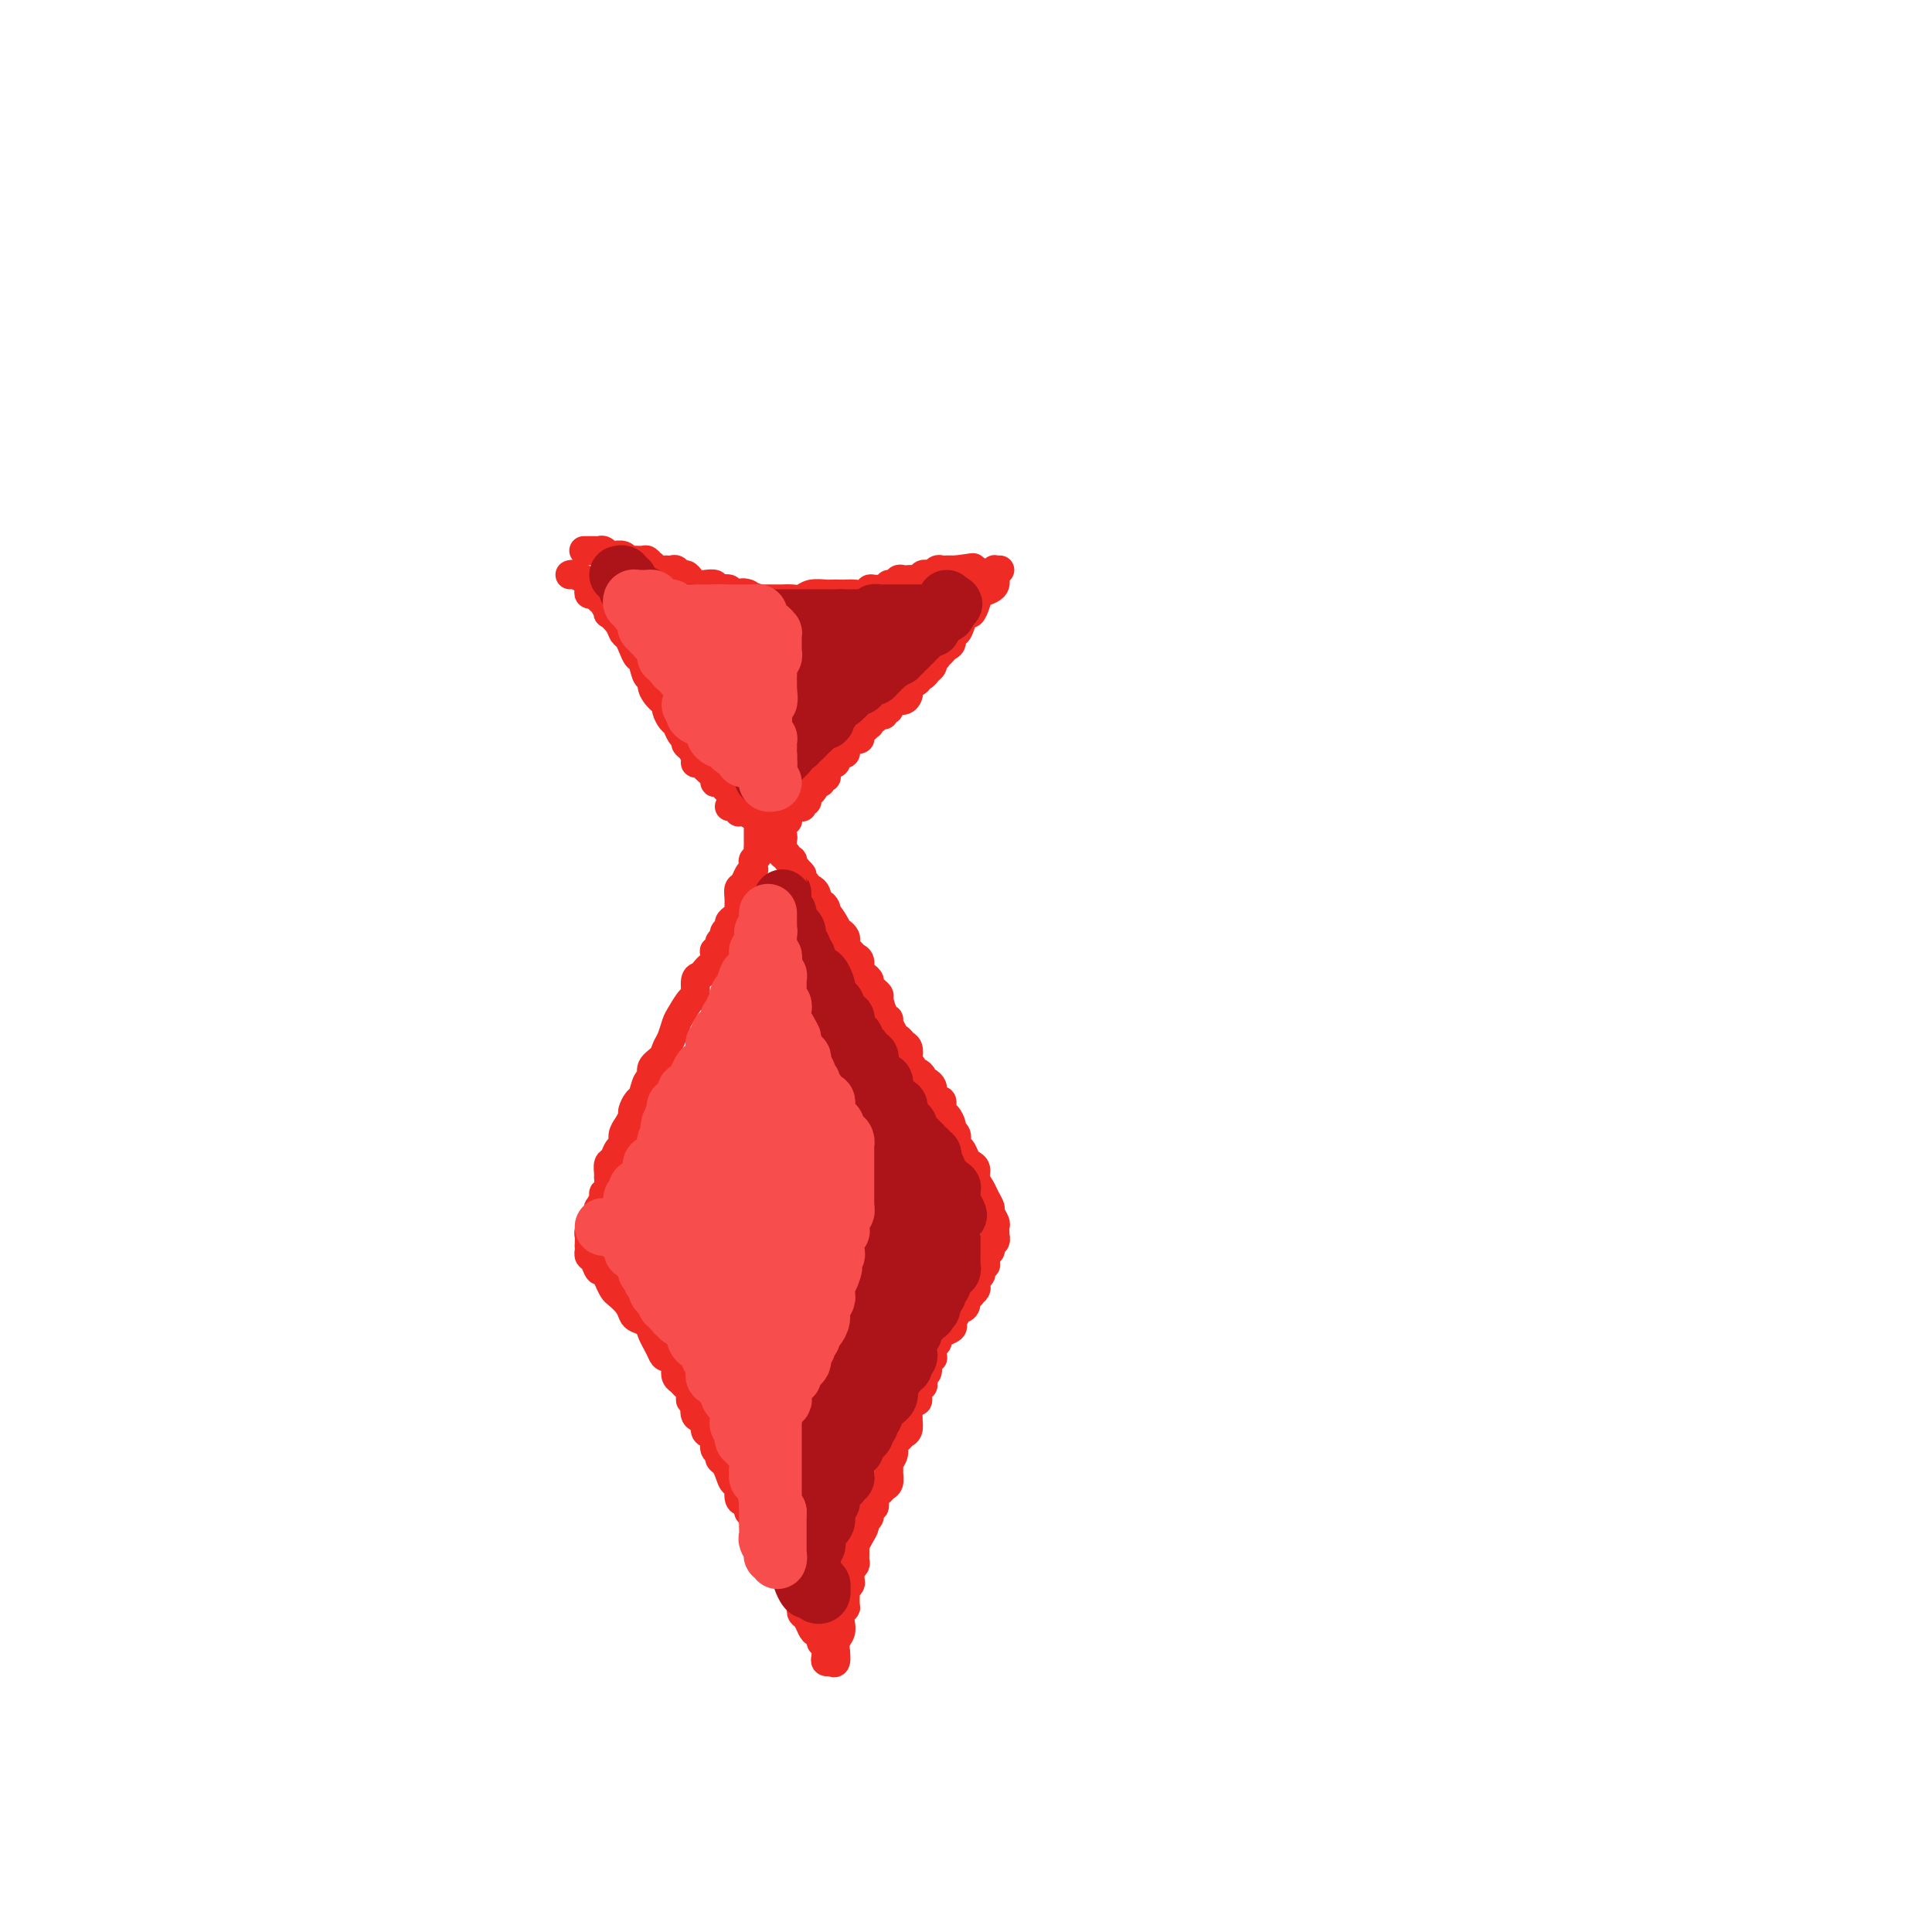 <svg viewBox='0 0 400 400' version='1.1' xmlns='http://www.w3.org/2000/svg' xmlns:xlink='http://www.w3.org/1999/xlink'><g fill='none' stroke='#EE2B24' stroke-width='6' stroke-linecap='round' stroke-linejoin='round'><path d='M118,119c0.226,-0.089 0.452,-0.177 1,0c0.548,0.177 1.418,0.621 2,1c0.582,0.379 0.877,0.693 1,1c0.123,0.307 0.074,0.606 0,1c-0.074,0.394 -0.173,0.884 0,1c0.173,0.116 0.619,-0.142 1,0c0.381,0.142 0.697,0.685 1,1c0.303,0.315 0.592,0.403 1,1c0.408,0.597 0.935,1.703 1,2c0.065,0.297 -0.334,-0.216 0,0c0.334,0.216 1.399,1.161 2,2c0.601,0.839 0.739,1.570 1,2c0.261,0.430 0.647,0.558 1,1c0.353,0.442 0.673,1.199 1,2c0.327,0.801 0.661,1.646 1,2c0.339,0.354 0.682,0.217 1,1c0.318,0.783 0.610,2.486 1,3c0.390,0.514 0.879,-0.160 1,0c0.121,0.160 -0.126,1.155 0,2c0.126,0.845 0.625,1.540 1,2c0.375,0.460 0.625,0.686 1,1c0.375,0.314 0.874,0.718 1,1c0.126,0.282 -0.120,0.443 0,1c0.120,0.557 0.606,1.512 1,2c0.394,0.488 0.697,0.511 1,1c0.303,0.489 0.607,1.444 1,2c0.393,0.556 0.875,0.713 1,1c0.125,0.287 -0.107,0.703 0,1c0.107,0.297 0.552,0.474 1,1c0.448,0.526 0.898,1.401 1,2c0.102,0.599 -0.145,0.921 0,1c0.145,0.079 0.683,-0.085 1,0c0.317,0.085 0.414,0.418 1,1c0.586,0.582 1.663,1.412 2,2c0.337,0.588 -0.065,0.932 0,1c0.065,0.068 0.595,-0.140 1,0c0.405,0.140 0.683,0.630 1,1c0.317,0.370 0.673,0.621 1,1c0.327,0.379 0.624,0.885 1,1c0.376,0.115 0.832,-0.161 1,0c0.168,0.161 0.048,0.760 0,1c-0.048,0.240 -0.024,0.120 0,0'/><path d='M207,118c-0.422,0.024 -0.845,0.048 -1,0c-0.155,-0.048 -0.044,-0.167 0,0c0.044,0.167 0.019,0.622 0,1c-0.019,0.378 -0.032,0.681 0,1c0.032,0.319 0.111,0.654 0,1c-0.111,0.346 -0.411,0.704 -1,1c-0.589,0.296 -1.467,0.530 -2,1c-0.533,0.470 -0.720,1.178 -1,2c-0.280,0.822 -0.653,1.760 -1,2c-0.347,0.240 -0.666,-0.216 -1,0c-0.334,0.216 -0.681,1.105 -1,2c-0.319,0.895 -0.610,1.798 -1,2c-0.390,0.202 -0.879,-0.296 -1,0c-0.121,0.296 0.126,1.386 0,2c-0.126,0.614 -0.626,0.752 -1,1c-0.374,0.248 -0.622,0.605 -1,1c-0.378,0.395 -0.885,0.827 -1,1c-0.115,0.173 0.162,0.088 0,0c-0.162,-0.088 -0.764,-0.177 -1,0c-0.236,0.177 -0.106,0.621 0,1c0.106,0.379 0.188,0.693 0,1c-0.188,0.307 -0.646,0.607 -1,1c-0.354,0.393 -0.603,0.879 -1,1c-0.397,0.121 -0.943,-0.123 -1,0c-0.057,0.123 0.375,0.611 0,1c-0.375,0.389 -1.557,0.678 -2,1c-0.443,0.322 -0.147,0.677 0,1c0.147,0.323 0.146,0.612 0,1c-0.146,0.388 -0.435,0.873 -1,1c-0.565,0.127 -1.404,-0.106 -2,0c-0.596,0.106 -0.947,0.549 -1,1c-0.053,0.451 0.193,0.910 0,1c-0.193,0.090 -0.826,-0.187 -1,0c-0.174,0.187 0.111,0.839 0,1c-0.111,0.161 -0.617,-0.168 -1,0c-0.383,0.168 -0.641,0.833 -1,1c-0.359,0.167 -0.818,-0.163 -1,0c-0.182,0.163 -0.086,0.818 0,1c0.086,0.182 0.163,-0.109 0,0c-0.163,0.109 -0.565,0.618 -1,1c-0.435,0.382 -0.904,0.637 -1,1c-0.096,0.363 0.181,0.832 0,1c-0.181,0.168 -0.819,0.034 -1,0c-0.181,-0.034 0.096,0.033 0,0c-0.096,-0.033 -0.564,-0.167 -1,0c-0.436,0.167 -0.839,0.636 -1,1c-0.161,0.364 -0.081,0.623 0,1c0.081,0.377 0.163,0.870 0,1c-0.163,0.130 -0.569,-0.105 -1,0c-0.431,0.105 -0.886,0.549 -1,1c-0.114,0.451 0.113,0.908 0,1c-0.113,0.092 -0.565,-0.182 -1,0c-0.435,0.182 -0.853,0.818 -1,1c-0.147,0.182 -0.024,-0.091 0,0c0.024,0.091 -0.050,0.546 0,1c0.050,0.454 0.224,0.906 0,1c-0.224,0.094 -0.847,-0.171 -1,0c-0.153,0.171 0.165,0.778 0,1c-0.165,0.222 -0.814,0.060 -1,0c-0.186,-0.060 0.090,-0.017 0,0c-0.090,0.017 -0.545,0.009 -1,0'/><path d='M168,162c-3.729,3.721 -1.051,1.523 0,1c1.051,-0.523 0.474,0.629 0,1c-0.474,0.371 -0.845,-0.041 -1,0c-0.155,0.041 -0.093,0.533 0,1c0.093,0.467 0.218,0.910 0,1c-0.218,0.090 -0.781,-0.173 -1,0c-0.219,0.173 -0.096,0.782 0,1c0.096,0.218 0.166,0.043 0,0c-0.166,-0.043 -0.566,0.044 -1,0c-0.434,-0.044 -0.900,-0.218 -1,0c-0.100,0.218 0.166,0.829 0,1c-0.166,0.171 -0.762,-0.098 -1,0c-0.238,0.098 -0.116,0.562 0,1c0.116,0.438 0.227,0.849 0,1c-0.227,0.151 -0.792,0.041 -1,0c-0.208,-0.041 -0.059,-0.012 0,0c0.059,0.012 0.030,0.006 0,0'/><path d='M162,170c-0.334,0.001 -0.668,0.001 -1,0c-0.332,-0.001 -0.664,-0.004 -1,0c-0.336,0.004 -0.678,0.015 -1,0c-0.322,-0.015 -0.624,-0.056 -1,0c-0.376,0.056 -0.825,0.207 -1,0c-0.175,-0.207 -0.075,-0.774 0,-1c0.075,-0.226 0.125,-0.112 0,0c-0.125,0.112 -0.425,0.222 -1,0c-0.575,-0.222 -1.425,-0.778 -2,-1c-0.575,-0.222 -0.876,-0.112 -1,0c-0.124,0.112 -0.072,0.226 0,0c0.072,-0.226 0.163,-0.793 0,-1c-0.163,-0.207 -0.580,-0.056 -1,0c-0.420,0.056 -0.844,0.015 -1,0c-0.156,-0.015 -0.045,-0.004 0,0c0.045,0.004 0.022,0.002 0,0'/><path d='M157,171c-0.000,-0.089 -0.000,-0.177 0,0c0.000,0.177 0.000,0.621 0,1c-0.000,0.379 -0.000,0.693 0,1c0.000,0.307 0.001,0.607 0,1c-0.001,0.393 -0.004,0.879 0,1c0.004,0.121 0.015,-0.122 0,0c-0.015,0.122 -0.057,0.611 0,1c0.057,0.389 0.212,0.678 0,1c-0.212,0.322 -0.792,0.677 -1,1c-0.208,0.323 -0.044,0.615 0,1c0.044,0.385 -0.030,0.862 0,1c0.030,0.138 0.166,-0.062 0,0c-0.166,0.062 -0.633,0.388 -1,1c-0.367,0.612 -0.633,1.512 -1,2c-0.367,0.488 -0.833,0.565 -1,1c-0.167,0.435 -0.035,1.230 0,2c0.035,0.770 -0.028,1.516 0,2c0.028,0.484 0.147,0.707 0,1c-0.147,0.293 -0.560,0.656 -1,1c-0.440,0.344 -0.907,0.670 -1,1c-0.093,0.330 0.186,0.666 0,1c-0.186,0.334 -0.838,0.668 -1,1c-0.162,0.332 0.167,0.661 0,1c-0.167,0.339 -0.828,0.686 -1,1c-0.172,0.314 0.147,0.595 0,1c-0.147,0.405 -0.760,0.934 -1,1c-0.240,0.066 -0.105,-0.333 0,0c0.105,0.333 0.182,1.396 0,2c-0.182,0.604 -0.623,0.747 -1,1c-0.377,0.253 -0.692,0.615 -1,1c-0.308,0.385 -0.611,0.793 -1,1c-0.389,0.207 -0.864,0.214 -1,1c-0.136,0.786 0.066,2.350 0,3c-0.066,0.650 -0.399,0.387 -1,1c-0.601,0.613 -1.469,2.104 -2,3c-0.531,0.896 -0.724,1.198 -1,2c-0.276,0.802 -0.633,2.103 -1,3c-0.367,0.897 -0.742,1.390 -1,2c-0.258,0.610 -0.398,1.337 -1,2c-0.602,0.663 -1.667,1.262 -2,2c-0.333,0.738 0.064,1.616 0,2c-0.064,0.384 -0.591,0.273 -1,1c-0.409,0.727 -0.701,2.292 -1,3c-0.299,0.708 -0.606,0.560 -1,1c-0.394,0.440 -0.875,1.470 -1,2c-0.125,0.530 0.107,0.561 0,1c-0.107,0.439 -0.553,1.288 -1,2c-0.447,0.712 -0.894,1.289 -1,2c-0.106,0.711 0.129,1.557 0,2c-0.129,0.443 -0.623,0.485 -1,1c-0.377,0.515 -0.636,1.504 -1,2c-0.364,0.496 -0.834,0.500 -1,1c-0.166,0.500 -0.029,1.495 0,2c0.029,0.505 -0.048,0.521 0,1c0.048,0.479 0.223,1.420 0,2c-0.223,0.580 -0.844,0.799 -1,1c-0.156,0.201 0.154,0.382 0,1c-0.154,0.618 -0.773,1.671 -1,2c-0.227,0.329 -0.061,-0.065 0,0c0.061,0.065 0.017,0.590 0,1c-0.017,0.410 -0.009,0.705 0,1'/><path d='M124,252c-1.924,4.979 -1.233,1.926 -1,1c0.233,-0.926 0.010,0.277 0,1c-0.010,0.723 0.193,0.968 0,1c-0.193,0.032 -0.784,-0.149 -1,0c-0.216,0.149 -0.058,0.628 0,1c0.058,0.372 0.016,0.639 0,1c-0.016,0.361 -0.004,0.818 0,1c0.004,0.182 0.002,0.091 0,0'/><path d='M122,258c-0.006,0.449 -0.013,0.899 0,1c0.013,0.101 0.045,-0.146 0,0c-0.045,0.146 -0.167,0.686 0,1c0.167,0.314 0.622,0.403 1,1c0.378,0.597 0.678,1.703 1,2c0.322,0.297 0.667,-0.216 1,0c0.333,0.216 0.653,1.161 1,2c0.347,0.839 0.722,1.573 1,2c0.278,0.427 0.459,0.547 1,1c0.541,0.453 1.440,1.238 2,2c0.560,0.762 0.780,1.502 1,2c0.220,0.498 0.441,0.753 1,1c0.559,0.247 1.458,0.487 2,1c0.542,0.513 0.727,1.299 1,2c0.273,0.701 0.634,1.318 1,2c0.366,0.682 0.738,1.429 1,2c0.262,0.571 0.413,0.965 1,1c0.587,0.035 1.610,-0.288 2,0c0.390,0.288 0.147,1.189 0,2c-0.147,0.811 -0.198,1.532 0,2c0.198,0.468 0.646,0.683 1,1c0.354,0.317 0.615,0.737 1,1c0.385,0.263 0.896,0.370 1,1c0.104,0.630 -0.197,1.783 0,2c0.197,0.217 0.893,-0.503 1,0c0.107,0.503 -0.374,2.228 0,3c0.374,0.772 1.602,0.592 2,1c0.398,0.408 -0.033,1.405 0,2c0.033,0.595 0.530,0.790 1,1c0.470,0.210 0.914,0.437 1,1c0.086,0.563 -0.184,1.463 0,2c0.184,0.537 0.823,0.713 1,1c0.177,0.287 -0.106,0.687 0,1c0.106,0.313 0.602,0.539 1,1c0.398,0.461 0.698,1.156 1,2c0.302,0.844 0.607,1.837 1,2c0.393,0.163 0.875,-0.503 1,0c0.125,0.503 -0.107,2.175 0,3c0.107,0.825 0.554,0.803 1,1c0.446,0.197 0.890,0.614 1,1c0.110,0.386 -0.115,0.743 0,1c0.115,0.257 0.569,0.415 1,1c0.431,0.585 0.837,1.596 1,2c0.163,0.404 0.081,0.202 0,0'/><path d='M157,316c2.582,5.820 0.537,2.871 0,2c-0.537,-0.871 0.434,0.335 1,1c0.566,0.665 0.725,0.790 1,1c0.275,0.210 0.665,0.507 1,1c0.335,0.493 0.616,1.183 1,2c0.384,0.817 0.873,1.759 1,2c0.127,0.241 -0.107,-0.221 0,0c0.107,0.221 0.554,1.124 1,2c0.446,0.876 0.890,1.726 1,2c0.110,0.274 -0.115,-0.029 0,0c0.115,0.029 0.570,0.388 1,1c0.430,0.612 0.836,1.477 1,2c0.164,0.523 0.085,0.705 0,1c-0.085,0.295 -0.176,0.704 0,1c0.176,0.296 0.621,0.479 1,1c0.379,0.521 0.694,1.379 1,2c0.306,0.621 0.604,1.006 1,1c0.396,-0.006 0.891,-0.404 1,0c0.109,0.404 -0.167,1.610 0,2c0.167,0.390 0.777,-0.036 1,0c0.223,0.036 0.059,0.535 0,1c-0.059,0.465 -0.012,0.895 0,1c0.012,0.105 -0.011,-0.116 0,0c0.011,0.116 0.054,0.567 0,1c-0.054,0.433 -0.207,0.847 0,1c0.207,0.153 0.773,0.044 1,0c0.227,-0.044 0.113,-0.022 0,0'/><path d='M172,344c0.425,0.239 0.850,0.479 1,0c0.150,-0.479 0.026,-1.675 0,-2c-0.026,-0.325 0.044,0.222 0,0c-0.044,-0.222 -0.204,-1.212 0,-2c0.204,-0.788 0.773,-1.375 1,-2c0.227,-0.625 0.114,-1.289 0,-2c-0.114,-0.711 -0.228,-1.468 0,-2c0.228,-0.532 0.797,-0.840 1,-1c0.203,-0.160 0.040,-0.174 0,-1c-0.040,-0.826 0.042,-2.464 0,-3c-0.042,-0.536 -0.208,0.029 0,0c0.208,-0.029 0.792,-0.652 1,-1c0.208,-0.348 0.042,-0.421 0,-1c-0.042,-0.579 0.042,-1.665 0,-2c-0.042,-0.335 -0.208,0.080 0,0c0.208,-0.080 0.790,-0.654 1,-1c0.210,-0.346 0.046,-0.463 0,-1c-0.046,-0.537 0.025,-1.492 0,-2c-0.025,-0.508 -0.146,-0.569 0,-1c0.146,-0.431 0.560,-1.234 1,-2c0.440,-0.766 0.907,-1.496 1,-2c0.093,-0.504 -0.186,-0.783 0,-1c0.186,-0.217 0.837,-0.373 1,-1c0.163,-0.627 -0.164,-1.726 0,-2c0.164,-0.274 0.818,0.279 1,0c0.182,-0.279 -0.109,-1.388 0,-2c0.109,-0.612 0.618,-0.728 1,-1c0.382,-0.272 0.637,-0.702 1,-1c0.363,-0.298 0.833,-0.464 1,-1c0.167,-0.536 0.030,-1.443 0,-2c-0.030,-0.557 0.048,-0.765 0,-1c-0.048,-0.235 -0.220,-0.497 0,-1c0.220,-0.503 0.833,-1.247 1,-2c0.167,-0.753 -0.113,-1.516 0,-2c0.113,-0.484 0.619,-0.689 1,-1c0.381,-0.311 0.638,-0.726 1,-1c0.362,-0.274 0.828,-0.405 1,-1c0.172,-0.595 0.049,-1.652 0,-2c-0.049,-0.348 -0.023,0.014 0,0c0.023,-0.014 0.044,-0.403 0,-1c-0.044,-0.597 -0.152,-1.403 0,-2c0.152,-0.597 0.563,-0.986 1,-1c0.437,-0.014 0.901,0.347 1,0c0.099,-0.347 -0.166,-1.401 0,-2c0.166,-0.599 0.761,-0.741 1,-1c0.239,-0.259 0.120,-0.634 0,-1c-0.120,-0.366 -0.242,-0.723 0,-1c0.242,-0.277 0.848,-0.473 1,-1c0.152,-0.527 -0.152,-1.384 0,-2c0.152,-0.616 0.758,-0.991 1,-1c0.242,-0.009 0.119,0.348 0,0c-0.119,-0.348 -0.235,-1.403 0,-2c0.235,-0.597 0.820,-0.737 1,-1c0.180,-0.263 -0.044,-0.648 0,-1c0.044,-0.352 0.358,-0.672 1,-1c0.642,-0.328 1.612,-0.665 2,-1c0.388,-0.335 0.194,-0.667 0,-1'/><path d='M197,274c2.566,-6.061 0.481,-2.214 0,-1c-0.481,1.214 0.640,-0.204 1,-1c0.360,-0.796 -0.043,-0.970 0,-1c0.043,-0.030 0.532,0.084 1,0c0.468,-0.084 0.914,-0.365 1,-1c0.086,-0.635 -0.187,-1.623 0,-2c0.187,-0.377 0.835,-0.142 1,0c0.165,0.142 -0.153,0.192 0,0c0.153,-0.192 0.777,-0.625 1,-1c0.223,-0.375 0.046,-0.693 0,-1c-0.046,-0.307 0.041,-0.603 0,-1c-0.041,-0.397 -0.208,-0.895 0,-1c0.208,-0.105 0.792,0.183 1,0c0.208,-0.183 0.042,-0.837 0,-1c-0.042,-0.163 0.042,0.164 0,0c-0.042,-0.164 -0.208,-0.818 0,-1c0.208,-0.182 0.792,0.110 1,0c0.208,-0.110 0.041,-0.621 0,-1c-0.041,-0.379 0.045,-0.626 0,-1c-0.045,-0.374 -0.222,-0.874 0,-1c0.222,-0.126 0.844,0.124 1,0c0.156,-0.124 -0.154,-0.621 0,-1c0.154,-0.379 0.772,-0.641 1,-1c0.228,-0.359 0.065,-0.817 0,-1c-0.065,-0.183 -0.033,-0.092 0,0'/><path d='M206,256c-0.002,-0.449 -0.005,-0.898 0,-1c0.005,-0.102 0.016,0.142 0,0c-0.016,-0.142 -0.060,-0.671 0,-1c0.060,-0.329 0.224,-0.458 0,-1c-0.224,-0.542 -0.834,-1.496 -1,-2c-0.166,-0.504 0.114,-0.558 0,-1c-0.114,-0.442 -0.622,-1.270 -1,-2c-0.378,-0.730 -0.626,-1.360 -1,-2c-0.374,-0.640 -0.873,-1.289 -1,-2c-0.127,-0.711 0.120,-1.485 0,-2c-0.120,-0.515 -0.605,-0.772 -1,-1c-0.395,-0.228 -0.698,-0.429 -1,-1c-0.302,-0.571 -0.602,-1.514 -1,-2c-0.398,-0.486 -0.894,-0.516 -1,-1c-0.106,-0.484 0.178,-1.424 0,-2c-0.178,-0.576 -0.817,-0.789 -1,-1c-0.183,-0.211 0.092,-0.420 0,-1c-0.092,-0.580 -0.550,-1.531 -1,-2c-0.450,-0.469 -0.891,-0.454 -1,-1c-0.109,-0.546 0.115,-1.652 0,-2c-0.115,-0.348 -0.569,0.060 -1,0c-0.431,-0.060 -0.837,-0.590 -1,-1c-0.163,-0.410 -0.081,-0.701 0,-1c0.081,-0.299 0.163,-0.606 0,-1c-0.163,-0.394 -0.569,-0.875 -1,-1c-0.431,-0.125 -0.885,0.107 -1,0c-0.115,-0.107 0.109,-0.554 0,-1c-0.109,-0.446 -0.551,-0.892 -1,-1c-0.449,-0.108 -0.904,0.122 -1,0c-0.096,-0.122 0.167,-0.596 0,-1c-0.167,-0.404 -0.766,-0.739 -1,-1c-0.234,-0.261 -0.105,-0.448 0,-1c0.105,-0.552 0.187,-1.471 0,-2c-0.187,-0.529 -0.643,-0.670 -1,-1c-0.357,-0.330 -0.617,-0.848 -1,-1c-0.383,-0.152 -0.890,0.064 -1,0c-0.110,-0.064 0.177,-0.406 0,-1c-0.177,-0.594 -0.817,-1.440 -1,-2c-0.183,-0.560 0.092,-0.832 0,-1c-0.092,-0.168 -0.550,-0.230 -1,-1c-0.450,-0.770 -0.890,-2.248 -1,-3c-0.110,-0.752 0.111,-0.779 0,-1c-0.111,-0.221 -0.556,-0.636 -1,-1c-0.444,-0.364 -0.889,-0.679 -1,-1c-0.111,-0.321 0.111,-0.649 0,-1c-0.111,-0.351 -0.554,-0.724 -1,-1c-0.446,-0.276 -0.894,-0.455 -1,-1c-0.106,-0.545 0.129,-1.455 0,-2c-0.129,-0.545 -0.622,-0.723 -1,-1c-0.378,-0.277 -0.640,-0.652 -1,-1c-0.360,-0.348 -0.817,-0.668 -1,-1c-0.183,-0.332 -0.090,-0.677 0,-1c0.090,-0.323 0.178,-0.626 0,-1c-0.178,-0.374 -0.622,-0.821 -1,-1c-0.378,-0.179 -0.689,-0.089 -1,0'/><path d='M173,193c-3.359,-5.537 -0.756,-1.879 0,-1c0.756,0.879 -0.336,-1.022 -1,-2c-0.664,-0.978 -0.900,-1.032 -1,-1c-0.100,0.032 -0.066,0.149 0,0c0.066,-0.149 0.162,-0.564 0,-1c-0.162,-0.436 -0.582,-0.891 -1,-1c-0.418,-0.109 -0.834,0.130 -1,0c-0.166,-0.130 -0.082,-0.627 0,-1c0.082,-0.373 0.162,-0.621 0,-1c-0.162,-0.379 -0.565,-0.889 -1,-1c-0.435,-0.111 -0.900,0.178 -1,0c-0.100,-0.178 0.165,-0.822 0,-1c-0.165,-0.178 -0.761,0.110 -1,0c-0.239,-0.110 -0.120,-0.617 0,-1c0.120,-0.383 0.242,-0.641 0,-1c-0.242,-0.359 -0.848,-0.818 -1,-1c-0.152,-0.182 0.151,-0.086 0,0c-0.151,0.086 -0.758,0.163 -1,0c-0.242,-0.163 -0.121,-0.565 0,-1c0.121,-0.435 0.243,-0.904 0,-1c-0.243,-0.096 -0.850,0.181 -1,0c-0.150,-0.181 0.156,-0.818 0,-1c-0.156,-0.182 -0.774,0.092 -1,0c-0.226,-0.092 -0.060,-0.550 0,-1c0.060,-0.450 0.012,-0.891 0,-1c-0.012,-0.109 0.011,0.114 0,0c-0.011,-0.114 -0.054,-0.567 0,-1c0.054,-0.433 0.207,-0.847 0,-1c-0.207,-0.153 -0.773,-0.044 -1,0c-0.227,0.044 -0.113,0.022 0,0'/><path d='M121,114c-0.120,0.000 -0.239,0.000 0,0c0.239,-0.000 0.837,-0.001 1,0c0.163,0.001 -0.110,0.004 0,0c0.110,-0.004 0.603,-0.015 1,0c0.397,0.015 0.697,0.057 1,0c0.303,-0.057 0.610,-0.212 1,0c0.390,0.212 0.864,0.793 1,1c0.136,0.207 -0.067,0.041 0,0c0.067,-0.041 0.403,0.042 1,0c0.597,-0.042 1.455,-0.208 2,0c0.545,0.208 0.777,0.792 1,1c0.223,0.208 0.438,0.041 1,0c0.562,-0.041 1.470,0.045 2,0c0.530,-0.045 0.681,-0.222 1,0c0.319,0.222 0.806,0.844 1,1c0.194,0.156 0.094,-0.154 0,0c-0.094,0.154 -0.184,0.773 0,1c0.184,0.227 0.641,0.061 1,0c0.359,-0.061 0.621,-0.017 1,0c0.379,0.017 0.875,0.009 1,0c0.125,-0.009 -0.121,-0.017 0,0c0.121,0.017 0.610,0.060 1,0c0.390,-0.060 0.681,-0.223 1,0c0.319,0.223 0.665,0.830 1,1c0.335,0.170 0.658,-0.099 1,0c0.342,0.099 0.704,0.566 1,1c0.296,0.434 0.526,0.834 1,1c0.474,0.166 1.193,0.096 2,0c0.807,-0.096 1.704,-0.218 2,0c0.296,0.218 -0.009,0.776 0,1c0.009,0.224 0.332,0.112 1,0c0.668,-0.112 1.681,-0.226 2,0c0.319,0.226 -0.055,0.793 0,1c0.055,0.207 0.541,0.056 1,0c0.459,-0.056 0.893,-0.015 1,0c0.107,0.015 -0.112,0.004 0,0c0.112,-0.004 0.556,-0.002 1,0'/><path d='M154,123c5.041,1.409 1.144,0.430 0,0c-1.144,-0.430 0.464,-0.311 1,0c0.536,0.311 0.000,0.815 0,1c-0.000,0.185 0.536,0.049 1,0c0.464,-0.049 0.856,-0.013 1,0c0.144,0.013 0.041,0.004 0,0c-0.041,-0.004 -0.021,-0.002 0,0'/><path d='M158,124c0.331,0.000 0.661,0.000 1,0c0.339,-0.000 0.685,-0.000 1,0c0.315,0.000 0.598,0.001 1,0c0.402,-0.001 0.921,-0.004 1,0c0.079,0.004 -0.283,0.015 0,0c0.283,-0.015 1.213,-0.057 2,0c0.787,0.057 1.433,0.211 2,0c0.567,-0.211 1.054,-0.789 2,-1c0.946,-0.211 2.350,-0.057 3,0c0.650,0.057 0.545,0.016 1,0c0.455,-0.016 1.470,-0.008 2,0c0.530,0.008 0.575,0.016 1,0c0.425,-0.016 1.231,-0.057 2,0c0.769,0.057 1.502,0.213 2,0c0.498,-0.213 0.759,-0.793 1,-1c0.241,-0.207 0.460,-0.040 1,0c0.540,0.040 1.402,-0.046 2,0c0.598,0.046 0.934,0.222 1,0c0.066,-0.222 -0.136,-0.844 0,-1c0.136,-0.156 0.610,0.154 1,0c0.390,-0.154 0.696,-0.774 1,-1c0.304,-0.226 0.606,-0.060 1,0c0.394,0.060 0.879,0.012 1,0c0.121,-0.012 -0.122,0.011 0,0c0.122,-0.011 0.610,-0.054 1,0c0.390,0.054 0.682,0.207 1,0c0.318,-0.207 0.663,-0.773 1,-1c0.337,-0.227 0.668,-0.113 1,0c0.332,0.113 0.667,0.227 1,0c0.333,-0.227 0.664,-0.793 1,-1c0.336,-0.207 0.678,-0.056 1,0c0.322,0.056 0.625,0.015 1,0c0.375,-0.015 0.822,-0.004 1,0c0.178,0.004 0.086,0.001 0,0c-0.086,-0.001 -0.168,-0.000 0,0c0.168,0.000 0.584,0.000 1,0'/><path d='M198,118c6.366,-0.928 2.280,-0.249 1,0c-1.280,0.249 0.245,0.067 1,0c0.755,-0.067 0.738,-0.018 1,0c0.262,0.018 0.801,0.005 1,0c0.199,-0.005 0.057,-0.001 0,0c-0.057,0.001 -0.028,0.001 0,0'/></g>
<g fill='none' stroke='#AD1419' stroke-width='12' stroke-linecap='round' stroke-linejoin='round'><path d='M161,188c-0.113,0.417 -0.226,0.834 0,1c0.226,0.166 0.792,0.082 1,0c0.208,-0.082 0.060,-0.163 0,0c-0.060,0.163 -0.030,0.569 0,1c0.030,0.431 0.061,0.885 0,1c-0.061,0.115 -0.214,-0.110 0,0c0.214,0.110 0.793,0.554 1,1c0.207,0.446 0.040,0.893 0,1c-0.040,0.107 0.046,-0.125 0,0c-0.046,0.125 -0.222,0.607 0,1c0.222,0.393 0.844,0.697 1,1c0.156,0.303 -0.154,0.606 0,1c0.154,0.394 0.772,0.880 1,1c0.228,0.120 0.065,-0.126 0,0c-0.065,0.126 -0.031,0.625 0,1c0.031,0.375 0.060,0.626 0,1c-0.060,0.374 -0.210,0.870 0,1c0.210,0.130 0.778,-0.106 1,0c0.222,0.106 0.096,0.553 0,1c-0.096,0.447 -0.161,0.893 0,1c0.161,0.107 0.550,-0.125 1,0c0.450,0.125 0.962,0.607 1,1c0.038,0.393 -0.396,0.698 0,1c0.396,0.302 1.623,0.602 2,1c0.377,0.398 -0.095,0.894 0,1c0.095,0.106 0.757,-0.178 1,0c0.243,0.178 0.068,0.817 0,1c-0.068,0.183 -0.028,-0.092 0,0c0.028,0.092 0.045,0.551 0,1c-0.045,0.449 -0.152,0.890 0,1c0.152,0.110 0.561,-0.110 1,0c0.439,0.110 0.906,0.551 1,1c0.094,0.449 -0.185,0.908 0,1c0.185,0.092 0.833,-0.183 1,0c0.167,0.183 -0.147,0.823 0,1c0.147,0.177 0.756,-0.110 1,0c0.244,0.110 0.122,0.616 0,1c-0.122,0.384 -0.244,0.647 0,1c0.244,0.353 0.853,0.798 1,1c0.147,0.202 -0.168,0.162 0,0c0.168,-0.162 0.819,-0.446 1,0c0.181,0.446 -0.109,1.621 0,2c0.109,0.379 0.618,-0.039 1,0c0.382,0.039 0.638,0.535 1,1c0.362,0.465 0.829,0.898 1,1c0.171,0.102 0.046,-0.126 0,0c-0.046,0.126 -0.013,0.608 0,1c0.013,0.392 0.007,0.696 0,1'/><path d='M180,221c2.542,3.431 1.398,1.508 1,1c-0.398,-0.508 -0.050,0.399 0,1c0.050,0.601 -0.198,0.895 0,1c0.198,0.105 0.841,0.021 1,0c0.159,-0.021 -0.168,0.023 0,0c0.168,-0.023 0.830,-0.111 1,0c0.170,0.111 -0.151,0.421 0,1c0.151,0.579 0.775,1.427 1,2c0.225,0.573 0.050,0.871 0,1c-0.050,0.129 0.025,0.090 0,0c-0.025,-0.090 -0.151,-0.231 0,0c0.151,0.231 0.581,0.835 1,1c0.419,0.165 0.829,-0.110 1,0c0.171,0.110 0.102,0.603 0,1c-0.102,0.397 -0.237,0.698 0,1c0.237,0.302 0.847,0.605 1,1c0.153,0.395 -0.152,0.880 0,1c0.152,0.120 0.763,-0.127 1,0c0.237,0.127 0.102,0.626 0,1c-0.102,0.374 -0.172,0.622 0,1c0.172,0.378 0.586,0.885 1,1c0.414,0.115 0.828,-0.161 1,0c0.172,0.161 0.103,0.760 0,1c-0.103,0.240 -0.239,0.121 0,0c0.239,-0.121 0.852,-0.243 1,0c0.148,0.243 -0.171,0.853 0,1c0.171,0.147 0.830,-0.167 1,0c0.170,0.167 -0.150,0.815 0,1c0.150,0.185 0.771,-0.095 1,0c0.229,0.095 0.065,0.564 0,1c-0.065,0.436 -0.033,0.838 0,1c0.033,0.162 0.065,0.085 0,0c-0.065,-0.085 -0.229,-0.176 0,0c0.229,0.176 0.850,0.621 1,1c0.150,0.379 -0.171,0.694 0,1c0.171,0.306 0.834,0.604 1,1c0.166,0.396 -0.166,0.890 0,1c0.166,0.110 0.829,-0.163 1,0c0.171,0.163 -0.150,0.761 0,1c0.150,0.239 0.772,0.120 1,0c0.228,-0.120 0.061,-0.239 0,0c-0.061,0.239 -0.016,0.837 0,1c0.016,0.163 0.004,-0.110 0,0c-0.004,0.110 -0.001,0.603 0,1c0.001,0.397 0.001,0.699 0,1'/><path d='M197,249c2.630,4.571 0.705,1.998 0,1c-0.705,-0.998 -0.189,-0.422 0,0c0.189,0.422 0.051,0.692 0,1c-0.051,0.308 -0.014,0.656 0,1c0.014,0.344 0.004,0.684 0,1c-0.004,0.316 -0.001,0.610 0,1c0.001,0.390 0.000,0.878 0,1c-0.000,0.122 -0.000,-0.121 0,0c0.000,0.121 0.000,0.606 0,1c-0.000,0.394 -0.000,0.697 0,1c0.000,0.303 0.000,0.606 0,1c-0.000,0.394 -0.000,0.879 0,1c0.000,0.121 0.001,-0.122 0,0c-0.001,0.122 -0.004,0.607 0,1c0.004,0.393 0.015,0.693 0,1c-0.015,0.307 -0.056,0.622 0,1c0.056,0.378 0.207,0.818 0,1c-0.207,0.182 -0.774,0.104 -1,0c-0.226,-0.104 -0.112,-0.234 0,0c0.112,0.234 0.223,0.833 0,1c-0.223,0.167 -0.778,-0.096 -1,0c-0.222,0.096 -0.111,0.551 0,1c0.111,0.449 0.222,0.891 0,1c-0.222,0.109 -0.778,-0.115 -1,0c-0.222,0.115 -0.112,0.570 0,1c0.112,0.430 0.226,0.837 0,1c-0.226,0.163 -0.792,0.082 -1,0c-0.208,-0.082 -0.060,-0.166 0,0c0.060,0.166 0.030,0.583 0,1'/><path d='M193,269c-0.553,3.276 0.063,1.465 0,1c-0.063,-0.465 -0.806,0.414 -1,1c-0.194,0.586 0.159,0.879 0,1c-0.159,0.121 -0.831,0.070 -1,0c-0.169,-0.070 0.165,-0.160 0,0c-0.165,0.160 -0.828,0.569 -1,1c-0.172,0.431 0.146,0.885 0,1c-0.146,0.115 -0.757,-0.110 -1,0c-0.243,0.110 -0.118,0.555 0,1c0.118,0.445 0.228,0.889 0,1c-0.228,0.111 -0.793,-0.111 -1,0c-0.207,0.111 -0.056,0.554 0,1c0.056,0.446 0.016,0.894 0,1c-0.016,0.106 -0.008,-0.129 0,0c0.008,0.129 0.016,0.622 0,1c-0.016,0.378 -0.057,0.640 0,1c0.057,0.360 0.213,0.819 0,1c-0.213,0.181 -0.793,0.086 -1,0c-0.207,-0.086 -0.040,-0.163 0,0c0.040,0.163 -0.045,0.564 0,1c0.045,0.436 0.222,0.905 0,1c-0.222,0.095 -0.843,-0.185 -1,0c-0.157,0.185 0.150,0.833 0,1c-0.150,0.167 -0.758,-0.148 -1,0c-0.242,0.148 -0.117,0.761 0,1c0.117,0.239 0.227,0.106 0,0c-0.227,-0.106 -0.792,-0.183 -1,0c-0.208,0.183 -0.058,0.627 0,1c0.058,0.373 0.026,0.674 0,1c-0.026,0.326 -0.046,0.675 0,1c0.046,0.325 0.157,0.626 0,1c-0.157,0.374 -0.582,0.821 -1,1c-0.418,0.179 -0.829,0.089 -1,0c-0.171,-0.089 -0.102,-0.178 0,0c0.102,0.178 0.238,0.622 0,1c-0.238,0.378 -0.849,0.689 -1,1c-0.151,0.311 0.157,0.623 0,1c-0.157,0.377 -0.778,0.818 -1,1c-0.222,0.182 -0.046,0.104 0,0c0.046,-0.104 -0.039,-0.235 0,0c0.039,0.235 0.203,0.838 0,1c-0.203,0.162 -0.771,-0.115 -1,0c-0.229,0.115 -0.118,0.622 0,1c0.118,0.378 0.243,0.627 0,1c-0.243,0.373 -0.854,0.870 -1,1c-0.146,0.130 0.172,-0.106 0,0c-0.172,0.106 -0.833,0.553 -1,1c-0.167,0.447 0.162,0.893 0,1c-0.162,0.107 -0.813,-0.125 -1,0c-0.187,0.125 0.089,0.607 0,1c-0.089,0.393 -0.545,0.696 -1,1'/><path d='M175,302c-2.784,5.345 -0.745,2.207 0,1c0.745,-1.207 0.196,-0.482 0,0c-0.196,0.482 -0.039,0.722 0,1c0.039,0.278 -0.041,0.595 0,1c0.041,0.405 0.205,0.897 0,1c-0.205,0.103 -0.777,-0.183 -1,0c-0.223,0.183 -0.098,0.837 0,1c0.098,0.163 0.170,-0.164 0,0c-0.170,0.164 -0.580,0.818 -1,1c-0.420,0.182 -0.848,-0.110 -1,0c-0.152,0.110 -0.027,0.622 0,1c0.027,0.378 -0.045,0.622 0,1c0.045,0.378 0.208,0.889 0,1c-0.208,0.111 -0.788,-0.177 -1,0c-0.212,0.177 -0.056,0.821 0,1c0.056,0.179 0.012,-0.106 0,0c-0.012,0.106 0.007,0.602 0,1c-0.007,0.398 -0.040,0.698 0,1c0.040,0.302 0.154,0.606 0,1c-0.154,0.394 -0.578,0.879 -1,1c-0.422,0.121 -0.844,-0.122 -1,0c-0.156,0.122 -0.046,0.607 0,1c0.046,0.393 0.026,0.693 0,1c-0.026,0.307 -0.060,0.621 0,1c0.060,0.379 0.212,0.822 0,1c-0.212,0.178 -0.789,0.089 -1,0c-0.211,-0.089 -0.057,-0.179 0,0c0.057,0.179 0.015,0.625 0,1c-0.015,0.375 -0.004,0.678 0,1c0.004,0.322 0.001,0.663 0,1c-0.001,0.337 -0.001,0.668 0,1'/><path d='M168,324c-1.088,3.643 -0.307,1.751 0,1c0.307,-0.751 0.138,-0.360 0,0c-0.138,0.360 -0.247,0.689 0,1c0.247,0.311 0.851,0.604 1,1c0.149,0.396 -0.155,0.894 0,1c0.155,0.106 0.770,-0.181 1,0c0.230,0.181 0.077,0.829 0,1c-0.077,0.171 -0.076,-0.137 0,0c0.076,0.137 0.228,0.718 0,1c-0.228,0.282 -0.835,0.265 -1,0c-0.165,-0.265 0.113,-0.778 0,-1c-0.113,-0.222 -0.618,-0.155 -1,0c-0.382,0.155 -0.642,0.396 -1,0c-0.358,-0.396 -0.814,-1.430 -1,-2c-0.186,-0.570 -0.102,-0.678 0,-1c0.102,-0.322 0.223,-0.859 0,-1c-0.223,-0.141 -0.791,0.112 -1,0c-0.209,-0.112 -0.060,-0.590 0,-1c0.060,-0.410 0.030,-0.754 0,-1c-0.030,-0.246 -0.061,-0.395 0,-1c0.061,-0.605 0.212,-1.667 0,-2c-0.212,-0.333 -0.789,0.065 -1,0c-0.211,-0.065 -0.057,-0.591 0,-1c0.057,-0.409 0.015,-0.701 0,-1c-0.015,-0.299 -0.004,-0.605 0,-1c0.004,-0.395 0.001,-0.879 0,-1c-0.001,-0.121 -0.000,0.122 0,0c0.000,-0.122 0.000,-0.610 0,-1c-0.000,-0.390 -0.000,-0.682 0,-1c0.000,-0.318 0.000,-0.662 0,-1c-0.000,-0.338 -0.000,-0.669 0,-1'/><path d='M164,312c-0.464,-2.582 -0.125,-0.537 0,0c0.125,0.537 0.037,-0.435 0,-1c-0.037,-0.565 -0.024,-0.725 0,-1c0.024,-0.275 0.059,-0.665 0,-1c-0.059,-0.335 -0.213,-0.615 0,-1c0.213,-0.385 0.793,-0.876 1,-1c0.207,-0.124 0.041,0.121 0,0c-0.041,-0.121 0.041,-0.606 0,-1c-0.041,-0.394 -0.207,-0.698 0,-1c0.207,-0.302 0.788,-0.602 1,-1c0.212,-0.398 0.057,-0.894 0,-1c-0.057,-0.106 -0.015,0.179 0,0c0.015,-0.179 0.004,-0.821 0,-1c-0.004,-0.179 -0.001,0.106 0,0c0.001,-0.106 0.001,-0.602 0,-1c-0.001,-0.398 -0.001,-0.698 0,-1c0.001,-0.302 0.004,-0.606 0,-1c-0.004,-0.394 -0.015,-0.879 0,-1c0.015,-0.121 0.057,0.121 0,0c-0.057,-0.121 -0.212,-0.606 0,-1c0.212,-0.394 0.793,-0.697 1,-1c0.207,-0.303 0.042,-0.606 0,-1c-0.042,-0.394 0.040,-0.879 0,-1c-0.040,-0.121 -0.203,0.121 0,0c0.203,-0.121 0.771,-0.606 1,-1c0.229,-0.394 0.118,-0.696 0,-1c-0.118,-0.304 -0.243,-0.610 0,-1c0.243,-0.390 0.853,-0.864 1,-1c0.147,-0.136 -0.171,0.065 0,0c0.171,-0.065 0.830,-0.395 1,-1c0.170,-0.605 -0.148,-1.486 0,-2c0.148,-0.514 0.761,-0.661 1,-1c0.239,-0.339 0.105,-0.869 0,-1c-0.105,-0.131 -0.182,0.139 0,0c0.182,-0.139 0.623,-0.685 1,-1c0.377,-0.315 0.689,-0.398 1,-1c0.311,-0.602 0.622,-1.724 1,-2c0.378,-0.276 0.822,0.295 1,0c0.178,-0.295 0.090,-1.454 0,-2c-0.090,-0.546 -0.183,-0.478 0,-1c0.183,-0.522 0.640,-1.632 1,-2c0.360,-0.368 0.622,0.007 1,0c0.378,-0.007 0.872,-0.397 1,-1c0.128,-0.603 -0.109,-1.418 0,-2c0.109,-0.582 0.564,-0.929 1,-1c0.436,-0.071 0.853,0.135 1,0c0.147,-0.135 0.025,-0.610 0,-1c-0.025,-0.390 0.049,-0.696 0,-1c-0.049,-0.304 -0.220,-0.606 0,-1c0.220,-0.394 0.832,-0.879 1,-1c0.168,-0.121 -0.109,0.121 0,0c0.109,-0.121 0.602,-0.606 1,-1c0.398,-0.394 0.699,-0.697 1,-1'/><path d='M183,266c2.337,-4.029 0.679,-1.600 0,-1c-0.679,0.600 -0.378,-0.627 0,-1c0.378,-0.373 0.834,0.108 1,0c0.166,-0.108 0.043,-0.803 0,-1c-0.043,-0.197 -0.008,0.106 0,0c0.008,-0.106 -0.013,-0.620 0,-1c0.013,-0.380 0.060,-0.624 0,-1c-0.060,-0.376 -0.226,-0.884 0,-1c0.226,-0.116 0.845,0.158 1,0c0.155,-0.158 -0.155,-0.749 0,-1c0.155,-0.251 0.773,-0.162 1,0c0.227,0.162 0.061,0.398 0,0c-0.061,-0.398 -0.016,-1.430 0,-2c0.016,-0.570 0.004,-0.677 0,-1c-0.004,-0.323 -0.001,-0.860 0,-1c0.001,-0.140 0.000,0.117 0,0c-0.000,-0.117 0.001,-0.609 0,-1c-0.001,-0.391 -0.004,-0.682 0,-1c0.004,-0.318 0.015,-0.663 0,-1c-0.015,-0.337 -0.056,-0.667 0,-1c0.056,-0.333 0.207,-0.667 0,-1c-0.207,-0.333 -0.774,-0.663 -1,-1c-0.226,-0.337 -0.113,-0.682 0,-1c0.113,-0.318 0.226,-0.610 0,-1c-0.226,-0.390 -0.793,-0.878 -1,-1c-0.207,-0.122 -0.056,0.122 0,0c0.056,-0.122 0.015,-0.611 0,-1c-0.015,-0.389 -0.004,-0.678 0,-1c0.004,-0.322 0.001,-0.677 0,-1c-0.001,-0.323 0.001,-0.612 0,-1c-0.001,-0.388 -0.004,-0.874 0,-1c0.004,-0.126 0.015,0.107 0,0c-0.015,-0.107 -0.056,-0.554 0,-1c0.056,-0.446 0.207,-0.889 0,-1c-0.207,-0.111 -0.774,0.111 -1,0c-0.226,-0.111 -0.112,-0.555 0,-1c0.112,-0.445 0.223,-0.893 0,-1c-0.223,-0.107 -0.778,0.125 -1,0c-0.222,-0.125 -0.111,-0.608 0,-1c0.111,-0.392 0.222,-0.693 0,-1c-0.222,-0.307 -0.778,-0.620 -1,-1c-0.222,-0.380 -0.112,-0.827 0,-1c0.112,-0.173 0.226,-0.074 0,0c-0.226,0.074 -0.792,0.121 -1,0c-0.208,-0.121 -0.060,-0.410 0,-1c0.060,-0.590 0.030,-1.482 0,-2c-0.030,-0.518 -0.059,-0.662 0,-1c0.059,-0.338 0.208,-0.869 0,-1c-0.208,-0.131 -0.773,0.137 -1,0c-0.227,-0.137 -0.116,-0.680 0,-1c0.116,-0.320 0.237,-0.416 0,-1c-0.237,-0.584 -0.833,-1.657 -1,-2c-0.167,-0.343 0.095,0.045 0,0c-0.095,-0.045 -0.548,-0.522 -1,-1'/><path d='M177,223c-1.348,-4.531 -0.216,-1.857 0,-1c0.216,0.857 -0.482,-0.103 -1,-1c-0.518,-0.897 -0.856,-1.733 -1,-2c-0.144,-0.267 -0.094,0.033 0,0c0.094,-0.033 0.233,-0.401 0,-1c-0.233,-0.599 -0.837,-1.431 -1,-2c-0.163,-0.569 0.114,-0.874 0,-1c-0.114,-0.126 -0.619,-0.071 -1,0c-0.381,0.071 -0.637,0.159 -1,0c-0.363,-0.159 -0.833,-0.563 -1,-1c-0.167,-0.437 -0.030,-0.905 0,-1c0.030,-0.095 -0.048,0.185 0,0c0.048,-0.185 0.223,-0.833 0,-1c-0.223,-0.167 -0.843,0.147 -1,0c-0.157,-0.147 0.150,-0.756 0,-1c-0.150,-0.244 -0.757,-0.122 -1,0c-0.243,0.122 -0.120,0.244 0,0c0.120,-0.244 0.239,-0.853 0,-1c-0.239,-0.147 -0.834,0.168 -1,0c-0.166,-0.168 0.099,-0.819 0,-1c-0.099,-0.181 -0.561,0.109 -1,0c-0.439,-0.109 -0.853,-0.617 -1,-1c-0.147,-0.383 -0.026,-0.641 0,-1c0.026,-0.359 -0.045,-0.818 0,-1c0.045,-0.182 0.204,-0.087 0,0c-0.204,0.087 -0.773,0.164 -1,0c-0.227,-0.164 -0.114,-0.570 0,-1c0.114,-0.430 0.228,-0.885 0,-1c-0.228,-0.115 -0.797,0.110 -1,0c-0.203,-0.110 -0.041,-0.554 0,-1c0.041,-0.446 -0.041,-0.894 0,-1c0.041,-0.106 0.203,0.130 0,0c-0.203,-0.130 -0.772,-0.626 -1,-1c-0.228,-0.374 -0.114,-0.625 0,-1c0.114,-0.375 0.227,-0.874 0,-1c-0.227,-0.126 -0.793,0.121 -1,0c-0.207,-0.121 -0.056,-0.609 0,-1c0.056,-0.391 0.015,-0.683 0,-1c-0.015,-0.317 -0.004,-0.659 0,-1c0.004,-0.341 0.001,-0.683 0,-1c-0.001,-0.317 -0.000,-0.610 0,-1c0.000,-0.390 0.000,-0.878 0,-1c-0.000,-0.122 -0.000,0.122 0,0c0.000,-0.122 0.000,-0.610 0,-1c-0.000,-0.390 -0.000,-0.682 0,-1c0.000,-0.318 0.000,-0.662 0,-1c-0.000,-0.338 -0.000,-0.669 0,-1'/><path d='M162,189c-0.155,-1.809 -0.041,-0.332 0,0c0.041,0.332 0.011,-0.483 0,-1c-0.011,-0.517 -0.003,-0.738 0,-1c0.003,-0.262 0.001,-0.565 0,-1c-0.001,-0.435 -0.001,-1.002 0,-1c0.001,0.002 0.004,0.574 0,1c-0.004,0.426 -0.015,0.706 0,1c0.015,0.294 0.056,0.604 0,1c-0.056,0.396 -0.208,0.880 0,1c0.208,0.120 0.778,-0.124 1,0c0.222,0.124 0.097,0.614 0,1c-0.097,0.386 -0.166,0.666 0,1c0.166,0.334 0.567,0.720 1,1c0.433,0.280 0.900,0.452 1,1c0.100,0.548 -0.166,1.470 0,2c0.166,0.530 0.763,0.667 1,1c0.237,0.333 0.115,0.863 0,1c-0.115,0.137 -0.223,-0.118 0,0c0.223,0.118 0.777,0.610 1,1c0.223,0.390 0.115,0.679 0,1c-0.115,0.321 -0.238,0.673 0,1c0.238,0.327 0.838,0.630 1,1c0.162,0.370 -0.114,0.806 0,1c0.114,0.194 0.618,0.146 1,0c0.382,-0.146 0.641,-0.390 1,0c0.359,0.390 0.817,1.414 1,2c0.183,0.586 0.090,0.734 0,1c-0.090,0.266 -0.178,0.648 0,1c0.178,0.352 0.622,0.672 1,1c0.378,0.328 0.689,0.664 1,1'/><path d='M173,208c1.637,3.585 0.228,1.549 0,1c-0.228,-0.549 0.723,0.389 1,1c0.277,0.611 -0.122,0.896 0,1c0.122,0.104 0.764,0.028 1,0c0.236,-0.028 0.068,-0.008 0,0c-0.068,0.008 -0.034,0.004 0,0'/><path d='M128,119c0.452,-0.119 0.905,-0.238 1,0c0.095,0.238 -0.167,0.833 0,1c0.167,0.167 0.762,-0.095 1,0c0.238,0.095 0.120,0.547 0,1c-0.120,0.453 -0.243,0.906 0,1c0.243,0.094 0.852,-0.172 1,0c0.148,0.172 -0.167,0.781 0,1c0.167,0.219 0.814,0.049 1,0c0.186,-0.049 -0.090,0.024 0,0c0.090,-0.024 0.545,-0.146 1,0c0.455,0.146 0.909,0.561 1,1c0.091,0.439 -0.182,0.901 0,1c0.182,0.099 0.818,-0.166 1,0c0.182,0.166 -0.092,0.762 0,1c0.092,0.238 0.549,0.116 1,0c0.451,-0.116 0.895,-0.227 1,0c0.105,0.227 -0.130,0.793 0,1c0.130,0.207 0.625,0.056 1,0c0.375,-0.056 0.629,-0.016 1,0c0.371,0.016 0.858,0.008 1,0c0.142,-0.008 -0.060,-0.016 0,0c0.060,0.016 0.383,0.057 1,0c0.617,-0.057 1.529,-0.211 2,0c0.471,0.211 0.500,0.789 1,1c0.500,0.211 1.469,0.057 2,0c0.531,-0.057 0.622,-0.015 1,0c0.378,0.015 1.042,0.004 2,0c0.958,-0.004 2.210,-0.001 3,0c0.790,0.001 1.120,0.000 2,0c0.880,-0.000 2.311,-0.000 3,0c0.689,0.000 0.636,0.000 1,0c0.364,-0.000 1.144,-0.000 2,0c0.856,0.000 1.789,0.000 2,0c0.211,-0.000 -0.298,-0.000 0,0c0.298,0.000 1.403,0.000 2,0c0.597,-0.000 0.685,-0.000 1,0c0.315,0.000 0.858,0.000 1,0c0.142,-0.000 -0.117,-0.000 0,0c0.117,0.000 0.610,0.000 1,0c0.390,-0.000 0.678,-0.000 1,0c0.322,0.000 0.677,0.000 1,0c0.323,-0.000 0.614,-0.000 1,0c0.386,0.000 0.866,0.000 1,0c0.134,-0.000 -0.079,-0.000 0,0c0.079,0.000 0.451,0.000 1,0c0.549,-0.000 1.274,-0.000 2,0'/><path d='M174,128c5.515,0.155 2.304,0.042 1,0c-1.304,-0.042 -0.701,-0.011 0,0c0.701,0.011 1.498,0.004 2,0c0.502,-0.004 0.708,-0.005 1,0c0.292,0.005 0.670,0.015 1,0c0.330,-0.015 0.613,-0.057 1,0c0.387,0.057 0.878,0.211 1,0c0.122,-0.211 -0.127,-0.789 0,-1c0.127,-0.211 0.629,-0.057 1,0c0.371,0.057 0.610,0.015 1,0c0.390,-0.015 0.931,-0.004 1,0c0.069,0.004 -0.333,0.001 0,0c0.333,-0.001 1.401,-0.000 2,0c0.599,0.000 0.729,0.000 1,0c0.271,-0.000 0.685,-0.000 1,0c0.315,0.000 0.532,-0.000 1,0c0.468,0.000 1.187,0.000 2,0c0.813,-0.000 1.719,-0.000 2,0c0.281,0.000 -0.065,0.001 0,0c0.065,-0.001 0.539,-0.003 1,0c0.461,0.003 0.908,0.012 1,0c0.092,-0.012 -0.172,-0.046 0,0c0.172,0.046 0.778,0.173 1,0c0.222,-0.173 0.060,-0.644 0,-1c-0.060,-0.356 -0.016,-0.596 0,-1c0.016,-0.404 0.005,-0.973 0,-1c-0.005,-0.027 -0.002,0.486 0,1'/><path d='M196,125c3.165,-0.297 0.078,0.460 -1,1c-1.078,0.540 -0.145,0.862 0,1c0.145,0.138 -0.497,0.092 -1,0c-0.503,-0.092 -0.866,-0.231 -1,0c-0.134,0.231 -0.037,0.832 0,1c0.037,0.168 0.016,-0.096 0,0c-0.016,0.096 -0.028,0.552 0,1c0.028,0.448 0.094,0.890 0,1c-0.094,0.110 -0.350,-0.110 -1,0c-0.650,0.110 -1.695,0.552 -2,1c-0.305,0.448 0.128,0.904 0,1c-0.128,0.096 -0.818,-0.166 -1,0c-0.182,0.166 0.143,0.761 0,1c-0.143,0.239 -0.755,0.121 -1,0c-0.245,-0.121 -0.122,-0.244 0,0c0.122,0.244 0.244,0.854 0,1c-0.244,0.146 -0.854,-0.171 -1,0c-0.146,0.171 0.172,0.831 0,1c-0.172,0.169 -0.834,-0.152 -1,0c-0.166,0.152 0.166,0.776 0,1c-0.166,0.224 -0.828,0.046 -1,0c-0.172,-0.046 0.146,0.039 0,0c-0.146,-0.039 -0.756,-0.203 -1,0c-0.244,0.203 -0.122,0.771 0,1c0.122,0.229 0.244,0.118 0,0c-0.244,-0.118 -0.854,-0.243 -1,0c-0.146,0.243 0.172,0.853 0,1c-0.172,0.147 -0.834,-0.171 -1,0c-0.166,0.171 0.166,0.830 0,1c-0.166,0.170 -0.828,-0.150 -1,0c-0.172,0.150 0.147,0.770 0,1c-0.147,0.230 -0.760,0.069 -1,0c-0.240,-0.069 -0.106,-0.048 0,0c0.106,0.048 0.183,0.122 0,0c-0.183,-0.122 -0.627,-0.440 -1,0c-0.373,0.440 -0.674,1.639 -1,2c-0.326,0.361 -0.675,-0.114 -1,0c-0.325,0.114 -0.626,0.819 -1,1c-0.374,0.181 -0.821,-0.163 -1,0c-0.179,0.163 -0.091,0.831 0,1c0.091,0.169 0.183,-0.161 0,0c-0.183,0.161 -0.642,0.812 -1,1c-0.358,0.188 -0.617,-0.086 -1,0c-0.383,0.086 -0.891,0.531 -1,1c-0.109,0.469 0.182,0.963 0,1c-0.182,0.037 -0.837,-0.384 -1,0c-0.163,0.384 0.168,1.571 0,2c-0.168,0.429 -0.833,0.100 -1,0c-0.167,-0.100 0.165,0.028 0,0c-0.165,-0.028 -0.828,-0.214 -1,0c-0.172,0.214 0.146,0.827 0,1c-0.146,0.173 -0.756,-0.093 -1,0c-0.244,0.093 -0.122,0.547 0,1'/><path d='M168,151c-4.499,4.244 -1.745,1.854 -1,1c0.745,-0.854 -0.518,-0.172 -1,0c-0.482,0.172 -0.185,-0.165 0,0c0.185,0.165 0.256,0.832 0,1c-0.256,0.168 -0.838,-0.161 -1,0c-0.162,0.161 0.096,0.814 0,1c-0.096,0.186 -0.548,-0.095 -1,0c-0.452,0.095 -0.905,0.565 -1,1c-0.095,0.435 0.167,0.833 0,1c-0.167,0.167 -0.762,0.101 -1,0c-0.238,-0.101 -0.120,-0.238 0,0c0.120,0.238 0.242,0.851 0,1c-0.242,0.149 -0.848,-0.166 -1,0c-0.152,0.166 0.151,0.814 0,1c-0.151,0.186 -0.757,-0.090 -1,0c-0.243,0.090 -0.122,0.547 0,1c0.122,0.453 0.244,0.903 0,1c-0.244,0.097 -0.854,-0.159 -1,0c-0.146,0.159 0.171,0.733 0,1c-0.171,0.267 -0.829,0.226 -1,0c-0.171,-0.226 0.147,-0.638 0,-1c-0.147,-0.362 -0.757,-0.674 -1,-1c-0.243,-0.326 -0.118,-0.664 0,-1c0.118,-0.336 0.228,-0.668 0,-1c-0.228,-0.332 -0.793,-0.662 -1,-1c-0.207,-0.338 -0.056,-0.682 0,-1c0.056,-0.318 0.015,-0.610 0,-1c-0.015,-0.390 -0.005,-0.879 0,-1c0.005,-0.121 0.005,0.126 0,0c-0.005,-0.126 -0.015,-0.625 0,-1c0.015,-0.375 0.056,-0.626 0,-1c-0.056,-0.374 -0.207,-0.870 0,-1c0.207,-0.130 0.774,0.106 1,0c0.226,-0.106 0.113,-0.553 0,-1'/><path d='M157,149c0.166,-1.096 0.082,-0.336 0,0c-0.082,0.336 -0.163,0.247 0,0c0.163,-0.247 0.570,-0.654 1,-1c0.430,-0.346 0.885,-0.632 1,-1c0.115,-0.368 -0.109,-0.817 0,-1c0.109,-0.183 0.551,-0.101 1,0c0.449,0.101 0.904,0.219 1,0c0.096,-0.219 -0.168,-0.776 0,-1c0.168,-0.224 0.767,-0.115 1,0c0.233,0.115 0.100,0.237 0,0c-0.100,-0.237 -0.166,-0.833 0,-1c0.166,-0.167 0.565,0.096 1,0c0.435,-0.096 0.905,-0.551 1,-1c0.095,-0.449 -0.186,-0.891 0,-1c0.186,-0.109 0.837,0.115 1,0c0.163,-0.115 -0.164,-0.570 0,-1c0.164,-0.430 0.819,-0.836 1,-1c0.181,-0.164 -0.111,-0.085 0,0c0.111,0.085 0.626,0.177 1,0c0.374,-0.177 0.608,-0.622 1,-1c0.392,-0.378 0.941,-0.690 1,-1c0.059,-0.310 -0.373,-0.618 0,-1c0.373,-0.382 1.549,-0.838 2,-1c0.451,-0.162 0.176,-0.030 0,0c-0.176,0.030 -0.254,-0.044 0,0c0.254,0.044 0.839,0.204 1,0c0.161,-0.204 -0.100,-0.773 0,-1c0.100,-0.227 0.563,-0.112 1,0c0.437,0.112 0.848,0.223 1,0c0.152,-0.223 0.043,-0.778 0,-1c-0.043,-0.222 -0.022,-0.111 0,0'/></g>
<g fill='none' stroke='#F84D4D' stroke-width='12' stroke-linecap='round' stroke-linejoin='round'><path d='M148,143c0.092,0.111 0.183,0.222 0,0c-0.183,-0.222 -0.641,-0.778 -1,-1c-0.359,-0.222 -0.618,-0.111 -1,0c-0.382,0.111 -0.886,0.222 -1,0c-0.114,-0.222 0.162,-0.777 0,-1c-0.162,-0.223 -0.760,-0.112 -1,0c-0.240,0.112 -0.120,0.227 0,0c0.120,-0.227 0.240,-0.796 0,-1c-0.240,-0.204 -0.838,-0.045 -1,0c-0.162,0.045 0.114,-0.025 0,0c-0.114,0.025 -0.618,0.146 -1,0c-0.382,-0.146 -0.642,-0.560 -1,-1c-0.358,-0.440 -0.813,-0.907 -1,-1c-0.187,-0.093 -0.106,0.186 0,0c0.106,-0.186 0.239,-0.837 0,-1c-0.239,-0.163 -0.848,0.164 -1,0c-0.152,-0.164 0.153,-0.817 0,-1c-0.153,-0.183 -0.763,0.106 -1,0c-0.237,-0.106 -0.101,-0.606 0,-1c0.101,-0.394 0.168,-0.680 0,-1c-0.168,-0.320 -0.571,-0.673 -1,-1c-0.429,-0.327 -0.885,-0.626 -1,-1c-0.115,-0.374 0.110,-0.821 0,-1c-0.110,-0.179 -0.555,-0.089 -1,0'/><path d='M135,131c-1.952,-2.096 -0.331,-1.336 0,-1c0.331,0.336 -0.628,0.248 -1,0c-0.372,-0.248 -0.156,-0.658 0,-1c0.156,-0.342 0.253,-0.618 0,-1c-0.253,-0.382 -0.856,-0.872 -1,-1c-0.144,-0.128 0.171,0.106 0,0c-0.171,-0.106 -0.827,-0.550 -1,-1c-0.173,-0.450 0.139,-0.905 0,-1c-0.139,-0.095 -0.728,0.171 -1,0c-0.272,-0.171 -0.227,-0.779 0,-1c0.227,-0.221 0.634,-0.057 1,0c0.366,0.057 0.690,0.005 1,0c0.310,-0.005 0.607,0.037 1,0c0.393,-0.037 0.884,-0.155 1,0c0.116,0.155 -0.142,0.581 0,1c0.142,0.419 0.683,0.830 1,1c0.317,0.170 0.409,0.098 1,0c0.591,-0.098 1.682,-0.222 2,0c0.318,0.222 -0.136,0.792 0,1c0.136,0.208 0.863,0.056 1,0c0.137,-0.056 -0.314,-0.015 0,0c0.314,0.015 1.394,0.004 2,0c0.606,-0.004 0.740,-0.001 1,0c0.260,0.001 0.648,0.000 1,0c0.352,-0.000 0.669,-0.000 1,0c0.331,0.000 0.676,0.000 1,0c0.324,-0.000 0.626,-0.000 1,0c0.374,0.000 0.821,0.000 1,0c0.179,-0.000 0.089,-0.000 0,0'/><path d='M148,127c2.345,0.464 1.207,0.124 1,0c-0.207,-0.124 0.518,-0.033 1,0c0.482,0.033 0.721,0.009 1,0c0.279,-0.009 0.600,-0.002 1,0c0.400,0.002 0.881,0.001 1,0c0.119,-0.001 -0.122,-0.001 0,0c0.122,0.001 0.607,0.003 1,0c0.393,-0.003 0.693,-0.011 1,0c0.307,0.011 0.622,0.040 1,0c0.378,-0.040 0.818,-0.150 1,0c0.182,0.150 0.104,0.561 0,1c-0.104,0.439 -0.234,0.906 0,1c0.234,0.094 0.833,-0.186 1,0c0.167,0.186 -0.099,0.837 0,1c0.099,0.163 0.562,-0.164 1,0c0.438,0.164 0.849,0.817 1,1c0.151,0.183 0.040,-0.106 0,0c-0.040,0.106 -0.010,0.606 0,1c0.010,0.394 -0.001,0.683 0,1c0.001,0.317 0.014,0.661 0,1c-0.014,0.339 -0.056,0.673 0,1c0.056,0.327 0.211,0.647 0,1c-0.211,0.353 -0.789,0.738 -1,1c-0.211,0.262 -0.057,0.402 0,1c0.057,0.598 0.015,1.655 0,2c-0.015,0.345 -0.004,-0.023 0,0c0.004,0.023 0.001,0.435 0,1c-0.001,0.565 -0.001,1.282 0,2'/><path d='M159,143c0.314,2.638 0.098,1.232 0,1c-0.098,-0.232 -0.079,0.711 0,1c0.079,0.289 0.217,-0.076 0,0c-0.217,0.076 -0.790,0.594 -1,1c-0.210,0.406 -0.056,0.700 0,1c0.056,0.300 0.015,0.605 0,1c-0.015,0.395 -0.004,0.879 0,1c0.004,0.121 -0.000,-0.122 0,0c0.000,0.122 0.004,0.607 0,1c-0.004,0.393 -0.015,0.693 0,1c0.015,0.307 0.057,0.621 0,1c-0.057,0.379 -0.211,0.823 0,1c0.211,0.177 0.788,0.089 1,0c0.212,-0.089 0.057,-0.178 0,0c-0.057,0.178 -0.018,0.622 0,1c0.018,0.378 0.015,0.690 0,1c-0.015,0.310 -0.042,0.619 0,1c0.042,0.381 0.152,0.834 0,1c-0.152,0.166 -0.565,0.044 -1,0c-0.435,-0.044 -0.891,-0.011 -1,0c-0.109,0.011 0.129,0.000 0,0c-0.129,-0.000 -0.626,0.010 -1,0c-0.374,-0.010 -0.625,-0.040 -1,0c-0.375,0.040 -0.874,0.152 -1,0c-0.126,-0.152 0.121,-0.566 0,-1c-0.121,-0.434 -0.609,-0.886 -1,-1c-0.391,-0.114 -0.683,0.110 -1,0c-0.317,-0.110 -0.659,-0.554 -1,-1c-0.341,-0.446 -0.683,-0.893 -1,-1c-0.317,-0.107 -0.611,0.125 -1,0c-0.389,-0.125 -0.873,-0.607 -1,-1c-0.127,-0.393 0.102,-0.697 0,-1c-0.102,-0.303 -0.536,-0.606 -1,-1c-0.464,-0.394 -0.960,-0.879 -1,-1c-0.040,-0.121 0.374,0.121 0,0c-0.374,-0.121 -1.535,-0.606 -2,-1c-0.465,-0.394 -0.232,-0.697 0,-1'/><path d='M144,147c-2.011,-1.709 -0.539,-0.983 0,-1c0.539,-0.017 0.144,-0.778 0,-1c-0.144,-0.222 -0.039,0.096 0,0c0.039,-0.096 0.010,-0.604 0,-1c-0.010,-0.396 -0.003,-0.680 0,-1c0.003,-0.320 0.001,-0.677 0,-1c-0.001,-0.323 -0.000,-0.611 0,-1c0.000,-0.389 -0.000,-0.877 0,-1c0.000,-0.123 0.000,0.121 0,0c-0.000,-0.121 -0.001,-0.607 0,-1c0.001,-0.393 0.003,-0.694 0,-1c-0.003,-0.306 -0.012,-0.618 0,-1c0.012,-0.382 0.044,-0.834 0,-1c-0.044,-0.166 -0.166,-0.044 0,0c0.166,0.044 0.618,0.012 1,0c0.382,-0.012 0.695,-0.002 1,0c0.305,0.002 0.603,-0.003 1,0c0.397,0.003 0.893,0.014 1,0c0.107,-0.014 -0.174,-0.053 0,0c0.174,0.053 0.803,0.200 1,0c0.197,-0.200 -0.039,-0.745 0,-1c0.039,-0.255 0.354,-0.219 1,0c0.646,0.219 1.623,0.621 2,1c0.377,0.379 0.154,0.734 0,1c-0.154,0.266 -0.237,0.443 0,1c0.237,0.557 0.796,1.495 1,2c0.204,0.505 0.055,0.579 0,1c-0.055,0.421 -0.015,1.190 0,2c0.015,0.810 0.004,1.660 0,2c-0.004,0.340 -0.002,0.170 0,0'/><path d='M153,145c0.094,1.570 -0.172,0.995 0,1c0.172,0.005 0.781,0.589 1,1c0.219,0.411 0.049,0.649 0,1c-0.049,0.351 0.024,0.816 0,1c-0.024,0.184 -0.146,0.087 0,0c0.146,-0.087 0.561,-0.164 1,0c0.439,0.164 0.902,0.570 1,1c0.098,0.430 -0.170,0.885 0,1c0.170,0.115 0.778,-0.109 1,0c0.222,0.109 0.060,0.550 0,1c-0.060,0.450 -0.016,0.908 0,1c0.016,0.092 0.003,-0.183 0,0c-0.003,0.183 0.003,0.822 0,1c-0.003,0.178 -0.016,-0.106 0,0c0.016,0.106 0.061,0.602 0,1c-0.061,0.398 -0.226,0.698 0,1c0.226,0.302 0.845,0.606 1,1c0.155,0.394 -0.154,0.879 0,1c0.154,0.121 0.772,-0.121 1,0c0.228,0.121 0.065,0.607 0,1c-0.065,0.393 -0.031,0.694 0,1c0.031,0.306 0.060,0.618 0,1c-0.060,0.382 -0.208,0.834 0,1c0.208,0.166 0.774,0.048 1,0c0.226,-0.048 0.113,-0.024 0,0'/><path d='M158,193c0.008,0.331 0.016,0.662 0,1c-0.016,0.338 -0.057,0.682 0,1c0.057,0.318 0.213,0.609 0,1c-0.213,0.391 -0.793,0.882 -1,1c-0.207,0.118 -0.041,-0.136 0,0c0.041,0.136 -0.044,0.660 0,1c0.044,0.340 0.218,0.494 0,1c-0.218,0.506 -0.829,1.365 -1,2c-0.171,0.635 0.099,1.046 0,1c-0.099,-0.046 -0.566,-0.549 -1,0c-0.434,0.549 -0.834,2.151 -1,3c-0.166,0.849 -0.097,0.945 0,1c0.097,0.055 0.222,0.070 0,0c-0.222,-0.070 -0.791,-0.225 -1,0c-0.209,0.225 -0.060,0.830 0,1c0.060,0.170 0.030,-0.095 0,0c-0.030,0.095 -0.060,0.551 0,1c0.060,0.449 0.208,0.891 0,1c-0.208,0.109 -0.774,-0.115 -1,0c-0.226,0.115 -0.112,0.570 0,1c0.112,0.430 0.222,0.836 0,1c-0.222,0.164 -0.776,0.087 -1,0c-0.224,-0.087 -0.116,-0.182 0,0c0.116,0.182 0.241,0.641 0,1c-0.241,0.359 -0.850,0.617 -1,1c-0.150,0.383 0.157,0.891 0,1c-0.157,0.109 -0.778,-0.182 -1,0c-0.222,0.182 -0.045,0.836 0,1c0.045,0.164 -0.040,-0.164 0,0c0.040,0.164 0.207,0.818 0,1c-0.207,0.182 -0.788,-0.110 -1,0c-0.212,0.110 -0.055,0.621 0,1c0.055,0.379 0.008,0.627 0,1c-0.008,0.373 0.023,0.872 0,1c-0.023,0.128 -0.101,-0.116 0,0c0.101,0.116 0.381,0.591 0,1c-0.381,0.409 -1.422,0.753 -2,1c-0.578,0.247 -0.694,0.396 -1,1c-0.306,0.604 -0.804,1.662 -1,2c-0.196,0.338 -0.090,-0.045 0,0c0.090,0.045 0.164,0.519 0,1c-0.164,0.481 -0.565,0.970 -1,1c-0.435,0.030 -0.905,-0.399 -1,0c-0.095,0.399 0.184,1.626 0,2c-0.184,0.374 -0.833,-0.106 -1,0c-0.167,0.106 0.147,0.798 0,1c-0.147,0.202 -0.756,-0.085 -1,0c-0.244,0.085 -0.122,0.543 0,1'/><path d='M140,230c-2.780,5.907 -0.731,2.174 0,1c0.731,-1.174 0.144,0.210 0,1c-0.144,0.790 0.154,0.985 0,1c-0.154,0.015 -0.759,-0.151 -1,0c-0.241,0.151 -0.117,0.617 0,1c0.117,0.383 0.229,0.681 0,1c-0.229,0.319 -0.797,0.659 -1,1c-0.203,0.341 -0.041,0.683 0,1c0.041,0.317 -0.041,0.611 0,1c0.041,0.389 0.203,0.875 0,1c-0.203,0.125 -0.771,-0.110 -1,0c-0.229,0.110 -0.118,0.564 0,1c0.118,0.436 0.242,0.853 0,1c-0.242,0.147 -0.849,0.025 -1,0c-0.151,-0.025 0.156,0.049 0,0c-0.156,-0.049 -0.773,-0.219 -1,0c-0.227,0.219 -0.065,0.829 0,1c0.065,0.171 0.031,-0.095 0,0c-0.031,0.095 -0.060,0.551 0,1c0.060,0.449 0.209,0.891 0,1c-0.209,0.109 -0.778,-0.115 -1,0c-0.222,0.115 -0.098,0.569 0,1c0.098,0.431 0.171,0.837 0,1c-0.171,0.163 -0.585,0.081 -1,0c-0.415,-0.081 -0.829,-0.163 -1,0c-0.171,0.163 -0.098,0.569 0,1c0.098,0.431 0.223,0.885 0,1c-0.223,0.115 -0.792,-0.110 -1,0c-0.208,0.110 -0.056,0.554 0,1c0.056,0.446 0.015,0.893 0,1c-0.015,0.107 -0.004,-0.126 0,0c0.004,0.126 0.001,0.612 0,1c-0.001,0.388 -0.000,0.677 0,1c0.000,0.323 -0.001,0.679 0,1c0.001,0.321 0.003,0.608 0,1c-0.003,0.392 -0.011,0.889 0,1c0.011,0.111 0.041,-0.162 0,0c-0.041,0.162 -0.155,0.761 0,1c0.155,0.239 0.577,0.120 1,0'/><path d='M132,256c0.393,1.421 0.875,0.972 1,1c0.125,0.028 -0.106,0.532 0,1c0.106,0.468 0.550,0.899 1,1c0.450,0.101 0.908,-0.127 1,0c0.092,0.127 -0.182,0.610 0,1c0.182,0.390 0.818,0.686 1,1c0.182,0.314 -0.091,0.648 0,1c0.091,0.352 0.545,0.724 1,1c0.455,0.276 0.910,0.455 1,1c0.090,0.545 -0.186,1.455 0,2c0.186,0.545 0.833,0.723 1,1c0.167,0.277 -0.148,0.653 0,1c0.148,0.347 0.757,0.667 1,1c0.243,0.333 0.121,0.681 0,1c-0.121,0.319 -0.240,0.610 0,1c0.240,0.390 0.839,0.878 1,1c0.161,0.122 -0.114,-0.121 0,0c0.114,0.121 0.619,0.607 1,1c0.381,0.393 0.638,0.693 1,1c0.362,0.307 0.828,0.621 1,1c0.172,0.379 0.049,0.824 0,1c-0.049,0.176 -0.023,0.085 0,0c0.023,-0.085 0.044,-0.163 0,0c-0.044,0.163 -0.151,0.568 0,1c0.151,0.432 0.561,0.890 1,1c0.439,0.110 0.906,-0.129 1,0c0.094,0.129 -0.185,0.626 0,1c0.185,0.374 0.834,0.625 1,1c0.166,0.375 -0.152,0.874 0,1c0.152,0.126 0.772,-0.120 1,0c0.228,0.120 0.064,0.607 0,1c-0.064,0.393 -0.028,0.693 0,1c0.028,0.307 0.046,0.621 0,1c-0.046,0.379 -0.157,0.822 0,1c0.157,0.178 0.582,0.089 1,0c0.418,-0.089 0.829,-0.179 1,0c0.171,0.179 0.102,0.626 0,1c-0.102,0.374 -0.239,0.674 0,1c0.239,0.326 0.852,0.679 1,1c0.148,0.321 -0.171,0.612 0,1c0.171,0.388 0.830,0.874 1,1c0.170,0.126 -0.151,-0.107 0,0c0.151,0.107 0.772,0.555 1,1c0.228,0.445 0.061,0.889 0,1c-0.061,0.111 -0.017,-0.110 0,0c0.017,0.110 0.008,0.551 0,1c-0.008,0.449 -0.016,0.907 0,1c0.016,0.093 0.056,-0.178 0,0c-0.056,0.178 -0.207,0.804 0,1c0.207,0.196 0.774,-0.040 1,0c0.226,0.040 0.112,0.354 0,1c-0.112,0.646 -0.222,1.622 0,2c0.222,0.378 0.777,0.158 1,0c0.223,-0.158 0.115,-0.252 0,0c-0.115,0.252 -0.237,0.851 0,1c0.237,0.149 0.833,-0.152 1,0c0.167,0.152 -0.095,0.758 0,1c0.095,0.242 0.548,0.121 1,0'/><path d='M157,300c3.867,6.989 1.036,2.460 0,1c-1.036,-1.460 -0.277,0.148 0,1c0.277,0.852 0.073,0.949 0,1c-0.073,0.051 -0.016,0.054 0,0c0.016,-0.054 -0.010,-0.167 0,0c0.010,0.167 0.056,0.615 0,1c-0.056,0.385 -0.215,0.708 0,1c0.215,0.292 0.804,0.555 1,1c0.196,0.445 0.000,1.073 0,1c-0.000,-0.073 0.196,-0.846 0,-1c-0.196,-0.154 -0.785,0.309 -1,0c-0.215,-0.309 -0.058,-1.392 0,-2c0.058,-0.608 0.015,-0.740 0,-1c-0.015,-0.260 -0.004,-0.648 0,-1c0.004,-0.352 0.001,-0.669 0,-1c-0.001,-0.331 0.000,-0.676 0,-1c-0.000,-0.324 -0.001,-0.626 0,-1c0.001,-0.374 0.005,-0.821 0,-1c-0.005,-0.179 -0.017,-0.089 0,0c0.017,0.089 0.064,0.176 0,0c-0.064,-0.176 -0.239,-0.614 0,-1c0.239,-0.386 0.891,-0.720 1,-1c0.109,-0.280 -0.324,-0.508 0,-1c0.324,-0.492 1.407,-1.249 2,-2c0.593,-0.751 0.698,-1.496 1,-2c0.302,-0.504 0.803,-0.766 1,-1c0.197,-0.234 0.092,-0.440 0,-1c-0.092,-0.560 -0.169,-1.473 0,-2c0.169,-0.527 0.584,-0.666 1,-1c0.416,-0.334 0.833,-0.863 1,-1c0.167,-0.137 0.083,0.118 0,0c-0.083,-0.118 -0.167,-0.609 0,-1c0.167,-0.391 0.585,-0.682 1,-1c0.415,-0.318 0.828,-0.663 1,-1c0.172,-0.337 0.103,-0.668 0,-1c-0.103,-0.332 -0.238,-0.667 0,-1c0.238,-0.333 0.851,-0.666 1,-1c0.149,-0.334 -0.166,-0.670 0,-1c0.166,-0.330 0.814,-0.654 1,-1c0.186,-0.346 -0.090,-0.712 0,-1c0.090,-0.288 0.546,-0.497 1,-1c0.454,-0.503 0.906,-1.300 1,-2c0.094,-0.700 -0.171,-1.304 0,-2c0.171,-0.696 0.778,-1.486 1,-2c0.222,-0.514 0.060,-0.754 0,-1c-0.060,-0.246 -0.017,-0.499 0,-1c0.017,-0.501 0.009,-1.251 0,-2'/><path d='M171,265c2.393,-5.129 1.377,-1.952 1,-1c-0.377,0.952 -0.115,-0.323 0,-1c0.115,-0.677 0.083,-0.758 0,-1c-0.083,-0.242 -0.218,-0.646 0,-1c0.218,-0.354 0.790,-0.659 1,-1c0.210,-0.341 0.060,-0.717 0,-1c-0.060,-0.283 -0.030,-0.471 0,-1c0.030,-0.529 0.061,-1.399 0,-2c-0.061,-0.601 -0.213,-0.935 0,-1c0.213,-0.065 0.793,0.137 1,0c0.207,-0.137 0.041,-0.615 0,-1c-0.041,-0.385 0.041,-0.677 0,-1c-0.041,-0.323 -0.207,-0.678 0,-1c0.207,-0.322 0.788,-0.612 1,-1c0.212,-0.388 0.057,-0.874 0,-1c-0.057,-0.126 -0.015,0.107 0,0c0.015,-0.107 0.004,-0.554 0,-1c-0.004,-0.446 -0.001,-0.889 0,-1c0.001,-0.111 0.000,0.111 0,0c-0.000,-0.111 -0.000,-0.555 0,-1c0.000,-0.445 0.000,-0.893 0,-1c-0.000,-0.107 -0.000,0.126 0,0c0.000,-0.126 0.000,-0.611 0,-1c-0.000,-0.389 -0.000,-0.682 0,-1c0.000,-0.318 0.000,-0.663 0,-1c-0.000,-0.337 -0.000,-0.667 0,-1c0.000,-0.333 0.000,-0.667 0,-1c-0.000,-0.333 -0.000,-0.663 0,-1c0.000,-0.337 0.001,-0.682 0,-1c-0.001,-0.318 -0.003,-0.610 0,-1c0.003,-0.390 0.011,-0.878 0,-1c-0.011,-0.122 -0.041,0.122 0,0c0.041,-0.122 0.152,-0.609 0,-1c-0.152,-0.391 -0.566,-0.686 -1,-1c-0.434,-0.314 -0.887,-0.647 -1,-1c-0.113,-0.353 0.114,-0.725 0,-1c-0.114,-0.275 -0.569,-0.451 -1,-1c-0.431,-0.549 -0.837,-1.471 -1,-2c-0.163,-0.529 -0.081,-0.667 0,-1c0.081,-0.333 0.161,-0.863 0,-1c-0.161,-0.137 -0.564,0.117 -1,0c-0.436,-0.117 -0.905,-0.605 -1,-1c-0.095,-0.395 0.185,-0.697 0,-1c-0.185,-0.303 -0.833,-0.606 -1,-1c-0.167,-0.394 0.148,-0.879 0,-1c-0.148,-0.121 -0.758,0.123 -1,0c-0.242,-0.123 -0.116,-0.611 0,-1c0.116,-0.389 0.223,-0.678 0,-1c-0.223,-0.322 -0.777,-0.677 -1,-1c-0.223,-0.323 -0.116,-0.615 0,-1c0.116,-0.385 0.241,-0.863 0,-1c-0.241,-0.137 -0.848,0.066 -1,0c-0.152,-0.066 0.151,-0.402 0,-1c-0.151,-0.598 -0.758,-1.456 -1,-2c-0.242,-0.544 -0.121,-0.772 0,-1'/><path d='M164,215c-1.867,-3.737 -1.036,-1.579 -1,-1c0.036,0.579 -0.723,-0.422 -1,-1c-0.277,-0.578 -0.073,-0.732 0,-1c0.073,-0.268 0.016,-0.649 0,-1c-0.016,-0.351 0.010,-0.671 0,-1c-0.010,-0.329 -0.055,-0.665 0,-1c0.055,-0.335 0.211,-0.667 0,-1c-0.211,-0.333 -0.788,-0.666 -1,-1c-0.212,-0.334 -0.057,-0.668 0,-1c0.057,-0.332 0.016,-0.663 0,-1c-0.016,-0.337 -0.008,-0.682 0,-1c0.008,-0.318 0.016,-0.610 0,-1c-0.016,-0.390 -0.057,-0.878 0,-1c0.057,-0.122 0.212,0.121 0,0c-0.212,-0.121 -0.793,-0.606 -1,-1c-0.207,-0.394 -0.041,-0.698 0,-1c0.041,-0.302 -0.041,-0.603 0,-1c0.041,-0.397 0.207,-0.890 0,-1c-0.207,-0.110 -0.786,0.163 -1,0c-0.214,-0.163 -0.061,-0.761 0,-1c0.061,-0.239 0.031,-0.120 0,0'/><path d='M159,197c-0.774,-2.962 -0.207,-1.367 0,-1c0.207,0.367 0.056,-0.493 0,-1c-0.056,-0.507 -0.015,-0.661 0,-1c0.015,-0.339 0.004,-0.864 0,-1c-0.004,-0.136 -0.001,0.117 0,0c0.001,-0.117 0.000,-0.603 0,-1c-0.000,-0.397 -0.000,-0.706 0,-1c0.000,-0.294 0.000,-0.574 0,-1c-0.000,-0.426 -0.000,-1.000 0,-1c0.000,-0.000 0.001,0.573 0,1c-0.001,0.427 -0.004,0.709 0,1c0.004,0.291 0.016,0.592 0,1c-0.016,0.408 -0.060,0.924 0,1c0.060,0.076 0.225,-0.288 0,0c-0.225,0.288 -0.839,1.226 -1,2c-0.161,0.774 0.132,1.383 0,2c-0.132,0.617 -0.689,1.243 -1,2c-0.311,0.757 -0.374,1.645 -1,3c-0.626,1.355 -1.813,3.178 -3,5'/><path d='M153,207c-1.122,3.165 -0.926,3.078 -1,4c-0.074,0.922 -0.416,2.854 -1,4c-0.584,1.146 -1.409,1.508 -2,2c-0.591,0.492 -0.947,1.116 -1,2c-0.053,0.884 0.196,2.030 0,3c-0.196,0.970 -0.837,1.766 -1,2c-0.163,0.234 0.154,-0.092 0,0c-0.154,0.092 -0.777,0.602 -1,1c-0.223,0.398 -0.046,0.683 0,1c0.046,0.317 -0.040,0.666 0,1c0.040,0.334 0.207,0.653 0,1c-0.207,0.347 -0.788,0.722 -1,1c-0.212,0.278 -0.056,0.459 0,1c0.056,0.541 0.011,1.440 0,2c-0.011,0.560 0.011,0.780 0,1c-0.011,0.220 -0.056,0.440 0,1c0.056,0.560 0.211,1.459 0,2c-0.211,0.541 -0.789,0.723 -1,1c-0.211,0.277 -0.057,0.650 0,1c0.057,0.350 0.015,0.679 0,1c-0.015,0.321 -0.004,0.636 0,1c0.004,0.364 0.001,0.779 0,1c-0.001,0.221 -0.000,0.248 0,1c0.000,0.752 0.000,2.229 0,3c-0.000,0.771 -0.000,0.836 0,1c0.000,0.164 0.000,0.429 0,1c-0.000,0.571 0.000,1.450 0,2c-0.000,0.550 -0.000,0.771 0,1c0.000,0.229 0.000,0.465 0,1c-0.000,0.535 -0.001,1.368 0,2c0.001,0.632 0.003,1.064 0,1c-0.003,-0.064 -0.012,-0.624 0,-1c0.012,-0.376 0.046,-0.568 0,-1c-0.046,-0.432 -0.171,-1.103 0,-2c0.171,-0.897 0.638,-2.021 1,-3c0.362,-0.979 0.618,-1.814 1,-3c0.382,-1.186 0.890,-2.724 1,-4c0.110,-1.276 -0.177,-2.289 0,-4c0.177,-1.711 0.817,-4.120 1,-6c0.183,-1.880 -0.091,-3.231 0,-5c0.091,-1.769 0.546,-3.958 1,-5c0.454,-1.042 0.905,-0.939 1,-1c0.095,-0.061 -0.167,-0.286 0,0c0.167,0.286 0.762,1.082 1,2c0.238,0.918 0.119,1.959 0,3'/><path d='M151,224c0.249,1.326 -0.130,2.640 0,4c0.130,1.360 0.767,2.765 1,5c0.233,2.235 0.062,5.300 0,8c-0.062,2.700 -0.017,5.036 0,8c0.017,2.964 0.004,6.554 0,10c-0.004,3.446 0.002,6.746 0,9c-0.002,2.254 -0.012,3.463 0,5c0.012,1.537 0.044,3.403 0,5c-0.044,1.597 -0.166,2.926 0,4c0.166,1.074 0.619,1.894 1,3c0.381,1.106 0.691,2.497 1,3c0.309,0.503 0.619,0.116 1,0c0.381,-0.116 0.834,0.038 1,0c0.166,-0.038 0.044,-0.268 0,-1c-0.044,-0.732 -0.011,-1.966 0,-3c0.011,-1.034 0.000,-1.868 0,-4c-0.000,-2.132 0.011,-5.564 0,-8c-0.011,-2.436 -0.042,-3.877 0,-7c0.042,-3.123 0.159,-7.927 0,-12c-0.159,-4.073 -0.593,-7.413 -1,-10c-0.407,-2.587 -0.789,-4.421 -1,-7c-0.211,-2.579 -0.253,-5.904 0,-8c0.253,-2.096 0.800,-2.963 1,-4c0.200,-1.037 0.054,-2.245 0,-3c-0.054,-0.755 -0.014,-1.057 0,-1c0.014,0.057 0.004,0.473 0,1c-0.004,0.527 -0.001,1.166 0,2c0.001,0.834 0.000,1.861 0,3c-0.000,1.139 -0.000,2.388 0,4c0.000,1.612 -0.000,3.588 0,6c0.000,2.412 0.000,5.259 0,8c-0.000,2.741 -0.001,5.375 0,8c0.001,2.625 0.004,5.242 0,7c-0.004,1.758 -0.016,2.657 0,4c0.016,1.343 0.061,3.130 0,4c-0.061,0.870 -0.228,0.821 0,1c0.228,0.179 0.849,0.584 1,1c0.151,0.416 -0.170,0.841 0,1c0.170,0.159 0.830,0.052 1,0c0.170,-0.052 -0.151,-0.049 0,0c0.151,0.049 0.772,0.143 1,0c0.228,-0.143 0.061,-0.522 0,-1c-0.061,-0.478 -0.017,-1.055 0,-2c0.017,-0.945 0.008,-2.258 0,-4c-0.008,-1.742 -0.014,-3.912 0,-6c0.014,-2.088 0.048,-4.096 0,-6c-0.048,-1.904 -0.178,-3.706 0,-6c0.178,-2.294 0.663,-5.079 1,-7c0.337,-1.921 0.525,-2.977 1,-4c0.475,-1.023 1.238,-2.011 2,-3'/><path d='M162,231c0.945,-6.430 0.306,-3.004 0,-2c-0.306,1.004 -0.279,-0.413 0,-1c0.279,-0.587 0.809,-0.342 1,0c0.191,0.342 0.041,0.783 0,1c-0.041,0.217 0.026,0.210 0,1c-0.026,0.790 -0.147,2.376 0,3c0.147,0.624 0.561,0.287 1,1c0.439,0.713 0.901,2.475 1,4c0.099,1.525 -0.166,2.814 0,4c0.166,1.186 0.762,2.268 1,3c0.238,0.732 0.116,1.115 0,2c-0.116,0.885 -0.227,2.273 0,3c0.227,0.727 0.793,0.794 1,1c0.207,0.206 0.057,0.553 0,1c-0.057,0.447 -0.019,0.996 0,1c0.019,0.004 0.020,-0.535 0,-1c-0.020,-0.465 -0.062,-0.855 0,-1c0.062,-0.145 0.227,-0.046 0,-1c-0.227,-0.954 -0.845,-2.962 -1,-4c-0.155,-1.038 0.155,-1.106 0,-2c-0.155,-0.894 -0.773,-2.615 -1,-4c-0.227,-1.385 -0.061,-2.434 0,-3c0.061,-0.566 0.018,-0.651 0,-1c-0.018,-0.349 -0.012,-0.964 0,-1c0.012,-0.036 0.028,0.505 0,1c-0.028,0.495 -0.101,0.944 0,1c0.101,0.056 0.375,-0.280 0,0c-0.375,0.280 -1.400,1.177 -2,2c-0.600,0.823 -0.774,1.571 -1,2c-0.226,0.429 -0.503,0.540 -1,1c-0.497,0.460 -1.215,1.270 -2,2c-0.785,0.730 -1.638,1.379 -2,2c-0.362,0.621 -0.234,1.213 -1,2c-0.766,0.787 -2.426,1.769 -3,2c-0.574,0.231 -0.062,-0.288 0,0c0.062,0.288 -0.327,1.384 -1,2c-0.673,0.616 -1.630,0.753 -2,1c-0.370,0.247 -0.152,0.605 0,1c0.152,0.395 0.238,0.828 0,1c-0.238,0.172 -0.798,0.085 -1,0c-0.202,-0.085 -0.044,-0.167 0,0c0.044,0.167 -0.027,0.583 0,1c0.027,0.417 0.150,0.833 0,1c-0.150,0.167 -0.575,0.083 -1,0'/><path d='M148,257c-2.598,3.094 -0.594,0.829 0,0c0.594,-0.829 -0.222,-0.222 -1,0c-0.778,0.222 -1.518,0.060 -2,0c-0.482,-0.060 -0.708,-0.016 -1,0c-0.292,0.016 -0.652,0.004 -1,0c-0.348,-0.004 -0.686,-0.002 -1,0c-0.314,0.002 -0.606,0.003 -1,0c-0.394,-0.003 -0.890,-0.011 -1,0c-0.110,0.011 0.167,0.041 0,0c-0.167,-0.041 -0.777,-0.155 -1,0c-0.223,0.155 -0.060,0.578 0,1c0.060,0.422 0.016,0.845 0,1c-0.016,0.155 -0.005,0.044 0,0c0.005,-0.044 0.002,-0.022 0,0'/><path d='M149,238c-0.341,-0.054 -0.683,-0.109 -1,0c-0.317,0.109 -0.610,0.380 -1,1c-0.390,0.620 -0.878,1.588 -1,2c-0.122,0.412 0.121,0.266 0,1c-0.121,0.734 -0.607,2.346 -1,3c-0.393,0.654 -0.694,0.350 -1,1c-0.306,0.650 -0.617,2.255 -1,3c-0.383,0.745 -0.839,0.629 -1,1c-0.161,0.371 -0.028,1.227 0,2c0.028,0.773 -0.049,1.461 0,2c0.049,0.539 0.225,0.929 0,1c-0.225,0.071 -0.852,-0.177 -1,0c-0.148,0.177 0.182,0.779 0,1c-0.182,0.221 -0.875,0.059 -1,0c-0.125,-0.059 0.318,-0.016 0,0c-0.318,0.016 -1.397,0.005 -2,0c-0.603,-0.005 -0.729,-0.005 -1,0c-0.271,0.005 -0.688,0.017 -1,0c-0.312,-0.017 -0.520,-0.061 -1,0c-0.480,0.061 -1.231,0.227 -2,0c-0.769,-0.227 -1.556,-0.845 -2,-1c-0.444,-0.155 -0.546,0.155 -1,0c-0.454,-0.155 -1.261,-0.774 -2,-1c-0.739,-0.226 -1.411,-0.060 -2,0c-0.589,0.060 -1.096,0.015 -1,0c0.096,-0.015 0.795,-0.000 1,0c0.205,0.000 -0.085,-0.014 0,0c0.085,0.014 0.543,0.057 1,0c0.457,-0.057 0.911,-0.212 1,0c0.089,0.212 -0.187,0.793 0,1c0.187,0.207 0.839,0.040 1,0c0.161,-0.040 -0.167,0.046 0,0c0.167,-0.046 0.829,-0.223 1,0c0.171,0.223 -0.150,0.847 0,1c0.150,0.153 0.772,-0.165 1,0c0.228,0.165 0.061,0.814 0,1c-0.061,0.186 -0.018,-0.090 0,0c0.018,0.090 0.009,0.545 0,1'/><path d='M131,258c0.863,0.842 0.020,0.947 0,1c-0.020,0.053 0.783,0.056 1,0c0.217,-0.056 -0.152,-0.169 0,0c0.152,0.169 0.824,0.620 1,1c0.176,0.380 -0.145,0.690 0,1c0.145,0.310 0.757,0.622 1,1c0.243,0.378 0.117,0.822 0,1c-0.117,0.178 -0.223,0.089 0,0c0.223,-0.089 0.777,-0.179 1,0c0.223,0.179 0.115,0.626 0,1c-0.115,0.374 -0.237,0.674 0,1c0.237,0.326 0.834,0.679 1,1c0.166,0.321 -0.100,0.612 0,1c0.100,0.388 0.567,0.873 1,1c0.433,0.127 0.833,-0.106 1,0c0.167,0.106 0.101,0.549 0,1c-0.101,0.451 -0.237,0.910 0,1c0.237,0.090 0.847,-0.187 1,0c0.153,0.187 -0.152,0.839 0,1c0.152,0.161 0.762,-0.168 1,0c0.238,0.168 0.105,0.833 0,1c-0.105,0.167 -0.182,-0.165 0,0c0.182,0.165 0.623,0.826 1,1c0.377,0.174 0.689,-0.139 1,0c0.311,0.139 0.619,0.730 1,1c0.381,0.270 0.834,0.220 1,0c0.166,-0.220 0.044,-0.610 0,-1c-0.044,-0.390 -0.010,-0.779 0,-1c0.010,-0.221 -0.005,-0.275 0,-1c0.005,-0.725 0.030,-2.123 0,-3c-0.030,-0.877 -0.114,-1.233 0,-2c0.114,-0.767 0.426,-1.946 1,-3c0.574,-1.054 1.410,-1.985 2,-3c0.590,-1.015 0.932,-2.115 1,-3c0.068,-0.885 -0.140,-1.555 0,-2c0.140,-0.445 0.626,-0.666 1,-1c0.374,-0.334 0.636,-0.781 1,-1c0.364,-0.219 0.830,-0.210 1,0c0.170,0.210 0.045,0.621 0,1c-0.045,0.379 -0.008,0.724 0,1c0.008,0.276 -0.012,0.482 0,1c0.012,0.518 0.056,1.349 0,2c-0.056,0.651 -0.211,1.122 0,2c0.211,0.878 0.789,2.163 1,3c0.211,0.837 0.057,1.225 0,2c-0.057,0.775 -0.016,1.936 0,3c0.016,1.064 0.008,2.032 0,3'/><path d='M152,271c0.686,2.795 0.901,1.281 1,1c0.099,-0.281 0.082,0.669 0,1c-0.082,0.331 -0.229,0.043 0,0c0.229,-0.043 0.835,0.158 1,0c0.165,-0.158 -0.110,-0.675 0,-1c0.110,-0.325 0.606,-0.458 1,-1c0.394,-0.542 0.687,-1.494 1,-2c0.313,-0.506 0.645,-0.564 1,-1c0.355,-0.436 0.732,-1.248 1,-2c0.268,-0.752 0.426,-1.444 1,-2c0.574,-0.556 1.564,-0.976 2,-1c0.436,-0.024 0.317,0.349 1,0c0.683,-0.349 2.168,-1.418 3,-2c0.832,-0.582 1.012,-0.677 1,-1c-0.012,-0.323 -0.214,-0.875 0,-1c0.214,-0.125 0.846,0.176 1,0c0.154,-0.176 -0.169,-0.829 0,-1c0.169,-0.171 0.831,0.139 1,0c0.169,-0.139 -0.155,-0.729 0,-1c0.155,-0.271 0.788,-0.223 1,0c0.212,0.223 0.001,0.621 0,1c-0.001,0.379 0.207,0.739 0,1c-0.207,0.261 -0.830,0.422 -1,1c-0.170,0.578 0.114,1.574 0,2c-0.114,0.426 -0.626,0.284 -1,1c-0.374,0.716 -0.612,2.291 -1,3c-0.388,0.709 -0.927,0.552 -1,1c-0.073,0.448 0.320,1.500 0,2c-0.320,0.500 -1.354,0.448 -2,1c-0.646,0.552 -0.905,1.707 -1,2c-0.095,0.293 -0.025,-0.276 0,0c0.025,0.276 0.007,1.397 0,2c-0.007,0.603 -0.002,0.686 0,1c0.002,0.314 0.000,0.858 0,1c-0.000,0.142 -0.000,-0.117 0,0c0.000,0.117 0.000,0.610 0,1c-0.000,0.390 0.000,0.678 0,1c-0.000,0.322 -0.000,0.677 0,1c0.000,0.323 0.001,0.612 0,1c-0.001,0.388 -0.003,0.875 0,1c0.003,0.125 0.011,-0.111 0,0c-0.011,0.111 -0.041,0.568 0,1c0.041,0.432 0.155,0.838 0,1c-0.155,0.162 -0.577,0.081 -1,0'/><path d='M161,283c-1.233,4.202 -0.316,1.707 0,1c0.316,-0.707 0.032,0.375 0,1c-0.032,0.625 0.188,0.794 0,1c-0.188,0.206 -0.782,0.450 -1,1c-0.218,0.550 -0.058,1.408 0,2c0.058,0.592 0.016,0.919 0,1c-0.016,0.081 -0.004,-0.084 0,0c0.004,0.084 0.001,0.418 0,1c-0.001,0.582 -0.000,1.413 0,2c0.000,0.587 0.000,0.931 0,1c-0.000,0.069 -0.000,-0.135 0,0c0.000,0.135 0.000,0.610 0,1c-0.000,0.390 -0.000,0.696 0,1c0.000,0.304 0.000,0.606 0,1c-0.000,0.394 -0.000,0.879 0,1c0.000,0.121 0.000,-0.123 0,0c-0.000,0.123 -0.000,0.611 0,1c0.000,0.389 0.000,0.678 0,1c-0.000,0.322 -0.000,0.678 0,1c0.000,0.322 -0.000,0.611 0,1c0.000,0.389 0.000,0.877 0,1c-0.000,0.123 -0.000,-0.121 0,0c0.000,0.121 0.000,0.606 0,1c-0.000,0.394 -0.000,0.697 0,1c0.000,0.303 0.000,0.606 0,1c-0.000,0.394 -0.000,0.879 0,1c0.000,0.121 0.000,-0.123 0,0c-0.000,0.123 -0.000,0.611 0,1c0.000,0.389 0.000,0.678 0,1c-0.000,0.322 -0.001,0.679 0,1c0.001,0.321 0.003,0.608 0,1c-0.003,0.392 -0.011,0.889 0,1c0.011,0.111 0.041,-0.162 0,0c-0.041,0.162 -0.155,0.761 0,1c0.155,0.239 0.577,0.120 1,0'/><path d='M161,313c0.000,4.824 0.000,1.884 0,1c-0.000,-0.884 -0.000,0.288 0,1c0.000,0.712 0.000,0.964 0,1c-0.000,0.036 -0.000,-0.144 0,0c0.000,0.144 0.000,0.612 0,1c-0.000,0.388 -0.000,0.695 0,1c0.000,0.305 0.000,0.606 0,1c-0.000,0.394 -0.000,0.881 0,1c0.000,0.119 0.001,-0.130 0,0c-0.001,0.130 -0.004,0.638 0,1c0.004,0.362 0.016,0.578 0,1c-0.016,0.422 -0.061,1.048 0,1c0.061,-0.048 0.226,-0.771 0,-1c-0.226,-0.229 -0.845,0.037 -1,0c-0.155,-0.037 0.155,-0.377 0,-1c-0.155,-0.623 -0.774,-1.529 -1,-2c-0.226,-0.471 -0.061,-0.507 0,-1c0.061,-0.493 0.016,-1.441 0,-2c-0.016,-0.559 -0.004,-0.727 0,-1c0.004,-0.273 0.001,-0.650 0,-1c-0.001,-0.350 -0.000,-0.671 0,-1c0.000,-0.329 0.000,-0.665 0,-1c-0.000,-0.335 -0.000,-0.667 0,-1'/><path d='M159,311c-0.309,-1.902 -0.083,-1.158 0,-1c0.083,0.158 0.022,-0.272 0,-1c-0.022,-0.728 -0.006,-1.754 0,-2c0.006,-0.246 0.002,0.289 0,0c-0.002,-0.289 -0.000,-1.401 0,-2c0.000,-0.599 0.000,-0.686 0,-1c-0.000,-0.314 -0.000,-0.856 0,-1c0.000,-0.144 0.000,0.112 0,0c-0.000,-0.112 -0.000,-0.590 0,-1c0.000,-0.410 0.000,-0.753 0,-1c-0.000,-0.247 -0.000,-0.398 0,-1c0.000,-0.602 0.000,-1.654 0,-2c-0.000,-0.346 -0.000,0.013 0,0c0.000,-0.013 0.000,-0.399 0,-1c-0.000,-0.601 -0.000,-1.418 0,-2c0.000,-0.582 0.000,-0.929 0,-1c-0.000,-0.071 -0.000,0.135 0,0c0.000,-0.135 0.000,-0.610 0,-1c-0.000,-0.390 -0.000,-0.696 0,-1c0.000,-0.304 0.000,-0.607 0,-1c-0.000,-0.393 -0.000,-0.876 0,-1c0.000,-0.124 0.000,0.111 0,0c-0.000,-0.111 -0.000,-0.568 0,-1c0.000,-0.432 0.000,-0.838 0,-1c0.000,-0.162 0.000,-0.081 0,0'/></g>
</svg>